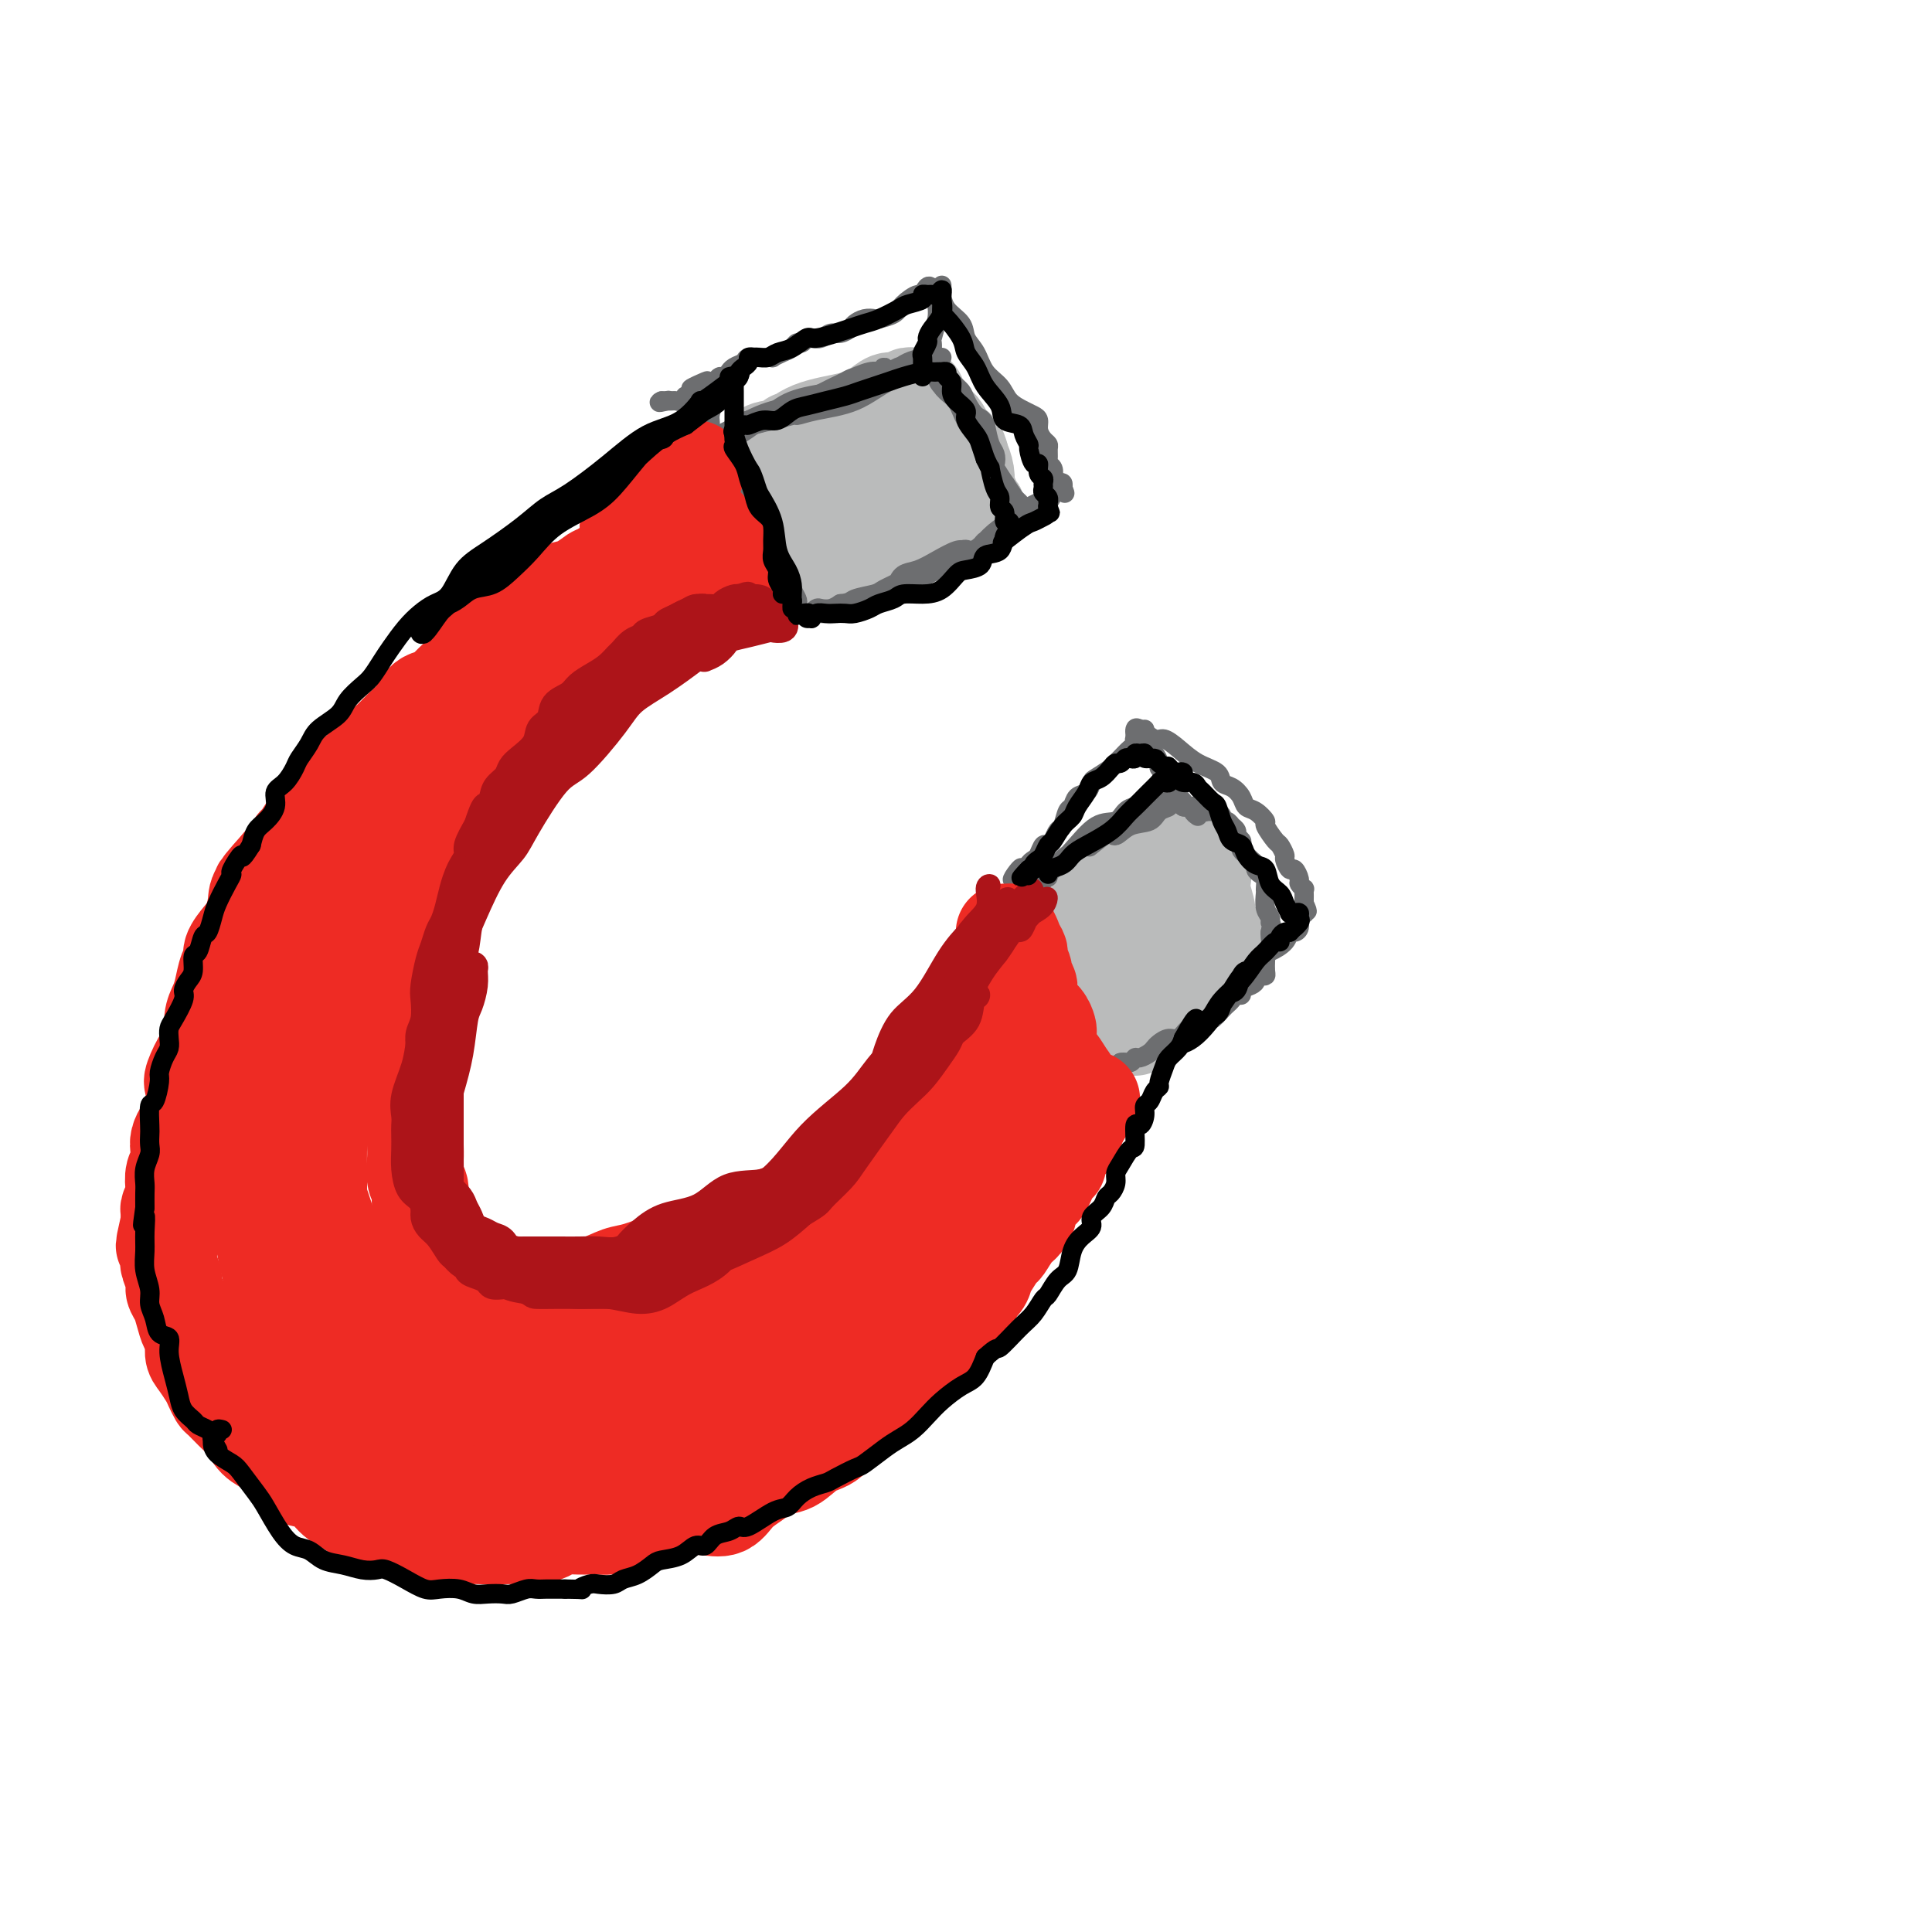 <svg viewBox='0 0 400 400' version='1.1' xmlns='http://www.w3.org/2000/svg' xmlns:xlink='http://www.w3.org/1999/xlink'><g fill='none' stroke='rgb(186,187,187)' stroke-width='20' stroke-linecap='round' stroke-linejoin='round'><path d='M164,91c0.359,0.005 0.717,0.011 1,0c0.283,-0.011 0.490,-0.037 1,0c0.510,0.037 1.323,0.137 2,0c0.677,-0.137 1.217,-0.510 2,-1c0.783,-0.490 1.808,-1.098 4,-2c2.192,-0.902 5.551,-2.098 8,-3c2.449,-0.902 3.989,-1.511 5,-2c1.011,-0.489 1.494,-0.859 2,-1c0.506,-0.141 1.034,-0.053 1,0c-0.034,0.053 -0.630,0.073 -1,0c-0.370,-0.073 -0.514,-0.238 -1,0c-0.486,0.238 -1.316,0.877 -2,1c-0.684,0.123 -1.224,-0.272 -2,0c-0.776,0.272 -1.787,1.210 -3,2c-1.213,0.790 -2.627,1.431 -5,2c-2.373,0.569 -5.705,1.067 -8,2c-2.295,0.933 -3.553,2.302 -5,3c-1.447,0.698 -3.082,0.725 -4,1c-0.918,0.275 -1.118,0.798 -1,1c0.118,0.202 0.555,0.084 1,0c0.445,-0.084 0.897,-0.132 1,0c0.103,0.132 -0.142,0.446 0,1c0.142,0.554 0.671,1.347 1,2c0.329,0.653 0.459,1.165 1,2c0.541,0.835 1.492,1.994 2,3c0.508,1.006 0.574,1.859 1,3c0.426,1.141 1.213,2.571 2,4'/><path d='M167,109c1.416,2.940 0.958,2.292 1,3c0.042,0.708 0.586,2.774 1,4c0.414,1.226 0.698,1.611 1,2c0.302,0.389 0.621,0.781 1,1c0.379,0.219 0.818,0.266 1,0c0.182,-0.266 0.108,-0.845 0,-1c-0.108,-0.155 -0.250,0.113 0,0c0.250,-0.113 0.892,-0.607 1,-1c0.108,-0.393 -0.317,-0.685 0,-1c0.317,-0.315 1.374,-0.651 2,-1c0.626,-0.349 0.819,-0.709 2,-1c1.181,-0.291 3.351,-0.513 5,-1c1.649,-0.487 2.778,-1.240 4,-2c1.222,-0.760 2.537,-1.527 4,-2c1.463,-0.473 3.074,-0.652 4,-1c0.926,-0.348 1.166,-0.864 2,-1c0.834,-0.136 2.263,0.108 3,0c0.737,-0.108 0.782,-0.568 1,-1c0.218,-0.432 0.609,-0.837 1,-1c0.391,-0.163 0.780,-0.086 1,0c0.220,0.086 0.269,0.179 0,0c-0.269,-0.179 -0.856,-0.631 -1,-1c-0.144,-0.369 0.155,-0.654 0,-1c-0.155,-0.346 -0.763,-0.753 -1,-1c-0.237,-0.247 -0.102,-0.336 0,-1c0.102,-0.664 0.172,-1.904 0,-3c-0.172,-1.096 -0.586,-2.048 -1,-3'/><path d='M199,95c-0.343,-2.365 -1.200,-2.277 -2,-3c-0.800,-0.723 -1.542,-2.257 -2,-3c-0.458,-0.743 -0.631,-0.694 -1,-1c-0.369,-0.306 -0.934,-0.965 -1,-1c-0.066,-0.035 0.367,0.555 0,1c-0.367,0.445 -1.533,0.745 -2,1c-0.467,0.255 -0.234,0.466 -1,1c-0.766,0.534 -2.532,1.390 -4,2c-1.468,0.610 -2.638,0.974 -4,2c-1.362,1.026 -2.917,2.712 -4,4c-1.083,1.288 -1.694,2.176 -2,3c-0.306,0.824 -0.306,1.583 0,2c0.306,0.417 0.919,0.491 2,0c1.081,-0.491 2.628,-1.545 4,-2c1.372,-0.455 2.567,-0.309 4,-1c1.433,-0.691 3.105,-2.219 4,-3c0.895,-0.781 1.015,-0.815 1,-1c-0.015,-0.185 -0.164,-0.523 -1,0c-0.836,0.523 -2.360,1.905 -4,3c-1.640,1.095 -3.395,1.901 -5,3c-1.605,1.099 -3.059,2.490 -4,3c-0.941,0.510 -1.369,0.137 -1,0c0.369,-0.137 1.534,-0.039 2,0c0.466,0.039 0.233,0.020 0,0'/><path d='M240,175c-0.359,-0.096 -0.717,-0.192 -1,0c-0.283,0.192 -0.490,0.673 -1,1c-0.510,0.327 -1.324,0.500 -2,1c-0.676,0.500 -1.213,1.328 -2,2c-0.787,0.672 -1.822,1.189 -3,2c-1.178,0.811 -2.497,1.918 -4,3c-1.503,1.082 -3.188,2.141 -4,3c-0.812,0.859 -0.750,1.520 -1,2c-0.250,0.480 -0.813,0.780 -1,1c-0.187,0.220 0.003,0.359 0,1c-0.003,0.641 -0.199,1.785 0,2c0.199,0.215 0.794,-0.498 1,0c0.206,0.498 0.022,2.206 0,3c-0.022,0.794 0.116,0.673 1,1c0.884,0.327 2.513,1.103 3,2c0.487,0.897 -0.168,1.915 0,3c0.168,1.085 1.158,2.238 2,3c0.842,0.762 1.535,1.132 2,2c0.465,0.868 0.702,2.233 1,3c0.298,0.767 0.657,0.937 1,1c0.343,0.063 0.669,0.018 1,0c0.331,-0.018 0.665,-0.009 1,0'/><path d='M234,211c1.944,3.295 0.306,1.033 0,0c-0.306,-1.033 0.722,-0.839 1,-1c0.278,-0.161 -0.193,-0.679 0,-1c0.193,-0.321 1.048,-0.446 2,-1c0.952,-0.554 1.999,-1.539 3,-2c1.001,-0.461 1.956,-0.399 3,-1c1.044,-0.601 2.177,-1.863 3,-3c0.823,-1.137 1.336,-2.147 2,-3c0.664,-0.853 1.480,-1.548 2,-2c0.520,-0.452 0.743,-0.660 1,-1c0.257,-0.340 0.548,-0.813 1,-1c0.452,-0.187 1.064,-0.088 1,0c-0.064,0.088 -0.806,0.166 -1,0c-0.194,-0.166 0.159,-0.574 0,-1c-0.159,-0.426 -0.831,-0.869 -1,-1c-0.169,-0.131 0.165,0.050 0,0c-0.165,-0.050 -0.828,-0.332 -1,-1c-0.172,-0.668 0.146,-1.723 0,-3c-0.146,-1.277 -0.757,-2.778 -1,-4c-0.243,-1.222 -0.118,-2.167 0,-3c0.118,-0.833 0.229,-1.556 0,-2c-0.229,-0.444 -0.799,-0.610 -1,-1c-0.201,-0.390 -0.032,-1.003 0,-1c0.032,0.003 -0.074,0.623 0,1c0.074,0.377 0.329,0.513 0,1c-0.329,0.487 -1.243,1.326 -2,2c-0.757,0.674 -1.358,1.181 -2,2c-0.642,0.819 -1.326,1.948 -2,3c-0.674,1.052 -1.337,2.026 -2,3'/><path d='M240,190c-1.650,2.157 -1.775,2.049 -2,2c-0.225,-0.049 -0.551,-0.039 -1,0c-0.449,0.039 -1.022,0.105 -1,0c0.022,-0.105 0.640,-0.382 1,-1c0.360,-0.618 0.464,-1.576 1,-2c0.536,-0.424 1.505,-0.313 2,-1c0.495,-0.687 0.516,-2.170 1,-3c0.484,-0.830 1.431,-1.005 2,-1c0.569,0.005 0.762,0.192 1,0c0.238,-0.192 0.522,-0.763 0,0c-0.522,0.763 -1.850,2.859 -3,4c-1.150,1.141 -2.122,1.327 -3,2c-0.878,0.673 -1.663,1.832 -3,3c-1.337,1.168 -3.225,2.346 -4,3c-0.775,0.654 -0.436,0.783 0,1c0.436,0.217 0.967,0.523 2,0c1.033,-0.523 2.566,-1.875 4,-3c1.434,-1.125 2.768,-2.025 4,-3c1.232,-0.975 2.361,-2.027 3,-3c0.639,-0.973 0.788,-1.868 0,-2c-0.788,-0.132 -2.512,0.501 -4,1c-1.488,0.499 -2.739,0.866 -4,2c-1.261,1.134 -2.532,3.036 -3,4c-0.468,0.964 -0.134,0.990 0,1c0.134,0.010 0.067,0.005 0,0'/></g>
<g fill='none' stroke='rgb(109,110,112)' stroke-width='4' stroke-linecap='round' stroke-linejoin='round'><path d='M184,79c0.081,-0.454 0.161,-0.908 0,-1c-0.161,-0.092 -0.565,0.177 -1,0c-0.435,-0.177 -0.901,-0.799 -1,-1c-0.099,-0.201 0.170,0.019 0,0c-0.170,-0.019 -0.780,-0.276 -2,0c-1.220,0.276 -3.050,1.085 -5,2c-1.950,0.915 -4.019,1.934 -6,3c-1.981,1.066 -3.873,2.178 -6,3c-2.127,0.822 -4.488,1.355 -6,2c-1.512,0.645 -2.173,1.401 -3,2c-0.827,0.599 -1.820,1.040 -2,1c-0.180,-0.040 0.452,-0.562 1,-1c0.548,-0.438 1.013,-0.792 2,-1c0.987,-0.208 2.495,-0.268 4,-1c1.505,-0.732 3.006,-2.134 5,-3c1.994,-0.866 4.482,-1.196 7,-2c2.518,-0.804 5.068,-2.082 7,-3c1.932,-0.918 3.248,-1.475 4,-2c0.752,-0.525 0.942,-1.017 1,-1c0.058,0.017 -0.016,0.542 -1,1c-0.984,0.458 -2.880,0.849 -4,1c-1.120,0.151 -1.466,0.061 -3,1c-1.534,0.939 -4.257,2.907 -7,4c-2.743,1.093 -5.505,1.311 -8,2c-2.495,0.689 -4.724,1.850 -7,3c-2.276,1.150 -4.600,2.288 -6,3c-1.400,0.712 -1.877,1.000 -1,1c0.877,0.000 3.108,-0.286 5,-1c1.892,-0.714 3.446,-1.857 5,-3'/><path d='M156,88c2.784,-0.784 5.243,-1.243 8,-2c2.757,-0.757 5.810,-1.810 9,-3c3.190,-1.190 6.516,-2.515 9,-4c2.484,-1.485 4.124,-3.128 6,-4c1.876,-0.872 3.986,-0.973 5,-1c1.014,-0.027 0.932,0.020 1,0c0.068,-0.020 0.285,-0.108 0,0c-0.285,0.108 -1.071,0.413 -2,1c-0.929,0.587 -2.001,1.455 -3,2c-0.999,0.545 -1.923,0.765 -3,1c-1.077,0.235 -2.305,0.484 -4,1c-1.695,0.516 -3.857,1.298 -6,2c-2.143,0.702 -4.266,1.323 -6,2c-1.734,0.677 -3.078,1.412 -4,2c-0.922,0.588 -1.422,1.031 -1,1c0.422,-0.031 1.765,-0.536 4,-1c2.235,-0.464 5.361,-0.885 8,-2c2.639,-1.115 4.791,-2.922 7,-4c2.209,-1.078 4.475,-1.426 6,-2c1.525,-0.574 2.308,-1.374 3,-2c0.692,-0.626 1.291,-1.079 1,-1c-0.291,0.079 -1.473,0.691 -3,1c-1.527,0.309 -3.398,0.314 -5,1c-1.602,0.686 -2.936,2.054 -5,3c-2.064,0.946 -4.857,1.472 -8,2c-3.143,0.528 -6.635,1.059 -9,2c-2.365,0.941 -3.603,2.294 -5,3c-1.397,0.706 -2.952,0.767 -4,1c-1.048,0.233 -1.590,0.640 -2,1c-0.410,0.360 -0.689,0.674 -1,1c-0.311,0.326 -0.656,0.663 -1,1'/><path d='M151,90c-6.453,2.333 -1.586,0.667 0,0c1.586,-0.667 -0.111,-0.334 -1,0c-0.889,0.334 -0.971,0.669 -1,1c-0.029,0.331 -0.005,0.658 0,1c0.005,0.342 -0.011,0.700 0,1c0.011,0.300 0.048,0.544 0,1c-0.048,0.456 -0.179,1.125 0,2c0.179,0.875 0.670,1.956 1,3c0.330,1.044 0.499,2.051 1,3c0.501,0.949 1.335,1.842 2,3c0.665,1.158 1.163,2.583 2,4c0.837,1.417 2.014,2.826 3,4c0.986,1.174 1.782,2.113 2,3c0.218,0.887 -0.140,1.722 0,2c0.140,0.278 0.778,0.000 1,0c0.222,-0.000 0.026,0.278 0,0c-0.026,-0.278 0.116,-1.113 0,-2c-0.116,-0.887 -0.492,-1.826 -1,-3c-0.508,-1.174 -1.149,-2.583 -2,-4c-0.851,-1.417 -1.914,-2.842 -3,-4c-1.086,-1.158 -2.197,-2.048 -3,-3c-0.803,-0.952 -1.298,-1.967 -2,-3c-0.702,-1.033 -1.612,-2.086 -2,-3c-0.388,-0.914 -0.254,-1.690 0,-2c0.254,-0.310 0.627,-0.155 1,0'/><path d='M149,94c-1.522,-3.066 0.172,0.271 1,2c0.828,1.729 0.791,1.852 1,3c0.209,1.148 0.664,3.322 1,5c0.336,1.678 0.552,2.859 1,4c0.448,1.141 1.128,2.243 2,4c0.872,1.757 1.936,4.170 3,6c1.064,1.830 2.128,3.076 3,4c0.872,0.924 1.552,1.526 2,2c0.448,0.474 0.664,0.821 1,1c0.336,0.179 0.791,0.190 1,0c0.209,-0.190 0.173,-0.581 0,-1c-0.173,-0.419 -0.482,-0.868 -1,-2c-0.518,-1.132 -1.246,-2.949 -2,-4c-0.754,-1.051 -1.536,-1.335 -2,-2c-0.464,-0.665 -0.612,-1.710 -1,-2c-0.388,-0.290 -1.016,0.175 -1,1c0.016,0.825 0.676,2.011 1,3c0.324,0.989 0.311,1.782 1,3c0.689,1.218 2.080,2.862 3,4c0.920,1.138 1.370,1.770 2,2c0.630,0.230 1.440,0.058 2,0c0.560,-0.058 0.870,-0.002 1,0c0.130,0.002 0.079,-0.051 0,0c-0.079,0.051 -0.187,0.207 0,0c0.187,-0.207 0.669,-0.777 1,-1c0.331,-0.223 0.512,-0.098 1,0c0.488,0.098 1.282,0.171 2,0c0.718,-0.171 1.359,-0.585 2,-1'/><path d='M174,125c2.157,-0.176 2.050,-0.615 3,-1c0.950,-0.385 2.956,-0.717 4,-1c1.044,-0.283 1.127,-0.518 2,-1c0.873,-0.482 2.537,-1.211 4,-2c1.463,-0.789 2.724,-1.640 4,-2c1.276,-0.360 2.566,-0.231 4,-1c1.434,-0.769 3.013,-2.438 4,-3c0.987,-0.562 1.383,-0.017 2,0c0.617,0.017 1.455,-0.492 2,-1c0.545,-0.508 0.797,-1.013 1,-1c0.203,0.013 0.358,0.545 0,1c-0.358,0.455 -1.229,0.833 -2,1c-0.771,0.167 -1.442,0.124 -2,0c-0.558,-0.124 -1.002,-0.327 -2,0c-0.998,0.327 -2.550,1.185 -4,2c-1.450,0.815 -2.799,1.587 -4,2c-1.201,0.413 -2.254,0.469 -3,1c-0.746,0.531 -1.186,1.538 -1,2c0.186,0.462 0.997,0.378 2,0c1.003,-0.378 2.199,-1.049 4,-2c1.801,-0.951 4.206,-2.182 6,-3c1.794,-0.818 2.977,-1.223 4,-2c1.023,-0.777 1.886,-1.925 3,-3c1.114,-1.075 2.478,-2.078 4,-3c1.522,-0.922 3.202,-1.763 4,-2c0.798,-0.237 0.715,0.128 1,0c0.285,-0.128 0.939,-0.751 1,-1c0.061,-0.249 -0.469,-0.125 -1,0'/><path d='M214,105c3.163,-2.163 0.070,-0.571 -1,0c-1.070,0.571 -0.117,0.122 0,0c0.117,-0.122 -0.602,0.082 -1,0c-0.398,-0.082 -0.474,-0.451 -1,-1c-0.526,-0.549 -1.502,-1.280 -2,-2c-0.498,-0.720 -0.518,-1.430 -1,-2c-0.482,-0.570 -1.427,-1.001 -2,-2c-0.573,-0.999 -0.773,-2.566 -1,-4c-0.227,-1.434 -0.479,-2.736 -1,-4c-0.521,-1.264 -1.310,-2.489 -2,-3c-0.690,-0.511 -1.280,-0.308 -2,-1c-0.720,-0.692 -1.570,-2.279 -2,-3c-0.430,-0.721 -0.441,-0.576 -1,-1c-0.559,-0.424 -1.667,-1.418 -2,-2c-0.333,-0.582 0.108,-0.753 0,-1c-0.108,-0.247 -0.765,-0.569 -1,-1c-0.235,-0.431 -0.048,-0.969 0,-1c0.048,-0.031 -0.043,0.445 0,1c0.043,0.555 0.221,1.188 1,2c0.779,0.812 2.159,1.804 3,3c0.841,1.196 1.143,2.595 2,4c0.857,1.405 2.269,2.815 3,4c0.731,1.185 0.781,2.145 1,3c0.219,0.855 0.606,1.605 1,2c0.394,0.395 0.796,0.436 1,0c0.204,-0.436 0.209,-1.348 0,-2c-0.209,-0.652 -0.631,-1.043 -1,-2c-0.369,-0.957 -0.684,-2.478 -1,-4'/><path d='M204,88c-0.651,-1.535 -1.278,-1.373 -2,-2c-0.722,-0.627 -1.540,-2.043 -2,-3c-0.460,-0.957 -0.562,-1.456 -1,-2c-0.438,-0.544 -1.211,-1.132 -2,-2c-0.789,-0.868 -1.594,-2.014 -2,-2c-0.406,0.014 -0.413,1.190 0,2c0.413,0.810 1.247,1.253 2,2c0.753,0.747 1.427,1.796 2,3c0.573,1.204 1.046,2.563 2,4c0.954,1.437 2.389,2.951 3,4c0.611,1.049 0.399,1.632 1,3c0.601,1.368 2.017,3.519 3,5c0.983,1.481 1.535,2.291 2,3c0.465,0.709 0.843,1.318 1,2c0.157,0.682 0.095,1.437 0,2c-0.095,0.563 -0.221,0.934 0,1c0.221,0.066 0.790,-0.175 1,0c0.210,0.175 0.060,0.764 0,1c-0.060,0.236 -0.030,0.118 0,0'/><path d='M236,167c-0.233,-0.052 -0.466,-0.104 -1,0c-0.534,0.104 -1.369,0.364 -2,1c-0.631,0.636 -1.059,1.647 -2,2c-0.941,0.353 -2.396,0.047 -4,1c-1.604,0.953 -3.358,3.166 -5,5c-1.642,1.834 -3.170,3.289 -4,4c-0.830,0.711 -0.960,0.678 -1,1c-0.040,0.322 0.010,0.998 0,1c-0.010,0.002 -0.082,-0.670 0,-1c0.082,-0.330 0.316,-0.317 1,-1c0.684,-0.683 1.817,-2.062 3,-3c1.183,-0.938 2.415,-1.434 3,-2c0.585,-0.566 0.524,-1.201 2,-2c1.476,-0.799 4.488,-1.760 5,-2c0.512,-0.240 -1.475,0.243 -3,1c-1.525,0.757 -2.588,1.789 -4,3c-1.412,1.211 -3.173,2.602 -5,4c-1.827,1.398 -3.721,2.803 -5,4c-1.279,1.197 -1.944,2.184 -3,3c-1.056,0.816 -2.505,1.459 -3,2c-0.495,0.541 -0.038,0.981 0,1c0.038,0.019 -0.343,-0.382 0,-1c0.343,-0.618 1.412,-1.454 2,-2c0.588,-0.546 0.697,-0.801 1,-1c0.303,-0.199 0.801,-0.343 1,0c0.199,0.343 0.100,1.171 0,2'/><path d='M212,187c0.554,-0.007 -0.060,0.476 0,1c0.060,0.524 0.794,1.087 1,2c0.206,0.913 -0.117,2.174 0,3c0.117,0.826 0.675,1.217 1,2c0.325,0.783 0.416,1.956 1,3c0.584,1.044 1.662,1.957 2,3c0.338,1.043 -0.064,2.216 0,3c0.064,0.784 0.595,1.180 1,2c0.405,0.820 0.683,2.065 1,3c0.317,0.935 0.673,1.561 1,2c0.327,0.439 0.627,0.693 1,1c0.373,0.307 0.821,0.669 1,1c0.179,0.331 0.089,0.631 0,1c-0.089,0.369 -0.178,0.805 0,1c0.178,0.195 0.622,0.147 1,0c0.378,-0.147 0.690,-0.393 1,0c0.310,0.393 0.618,1.426 1,2c0.382,0.574 0.838,0.689 1,1c0.162,0.311 0.028,0.818 0,1c-0.028,0.182 0.048,0.037 0,0c-0.048,-0.037 -0.220,0.032 0,0c0.220,-0.032 0.832,-0.167 1,0c0.168,0.167 -0.109,0.634 0,1c0.109,0.366 0.604,0.630 1,1c0.396,0.370 0.694,0.846 1,1c0.306,0.154 0.621,-0.014 1,0c0.379,0.014 0.823,0.210 1,0c0.177,-0.210 0.086,-0.826 0,-1c-0.086,-0.174 -0.167,0.093 0,0c0.167,-0.093 0.584,-0.547 1,-1'/><path d='M232,220c0.865,-0.245 1.527,0.141 2,0c0.473,-0.141 0.756,-0.811 1,-1c0.244,-0.189 0.450,0.103 1,0c0.550,-0.103 1.446,-0.600 2,-1c0.554,-0.400 0.767,-0.702 1,-1c0.233,-0.298 0.485,-0.590 1,-1c0.515,-0.410 1.294,-0.937 2,-1c0.706,-0.063 1.340,0.339 2,0c0.660,-0.339 1.346,-1.418 2,-2c0.654,-0.582 1.274,-0.667 2,-1c0.726,-0.333 1.557,-0.915 2,-1c0.443,-0.085 0.500,0.327 1,0c0.500,-0.327 1.445,-1.393 2,-2c0.555,-0.607 0.721,-0.754 1,-1c0.279,-0.246 0.670,-0.591 1,-1c0.330,-0.409 0.600,-0.883 1,-1c0.400,-0.117 0.929,0.123 1,0c0.071,-0.123 -0.318,-0.607 0,-1c0.318,-0.393 1.343,-0.693 2,-1c0.657,-0.307 0.947,-0.620 1,-1c0.053,-0.380 -0.129,-0.827 0,-1c0.129,-0.173 0.571,-0.074 1,0c0.429,0.074 0.846,0.122 1,0c0.154,-0.122 0.045,-0.413 0,-1c-0.045,-0.587 -0.026,-1.470 0,-2c0.026,-0.530 0.059,-0.705 0,-1c-0.059,-0.295 -0.212,-0.708 0,-1c0.212,-0.292 0.788,-0.463 1,-1c0.212,-0.537 0.061,-1.439 0,-2c-0.061,-0.561 -0.030,-0.780 0,-1'/><path d='M263,193c0.448,-1.959 0.067,-1.858 0,-2c-0.067,-0.142 0.179,-0.528 0,-1c-0.179,-0.472 -0.783,-1.029 -1,-2c-0.217,-0.971 -0.048,-2.354 0,-3c0.048,-0.646 -0.025,-0.554 0,-1c0.025,-0.446 0.147,-1.429 0,-2c-0.147,-0.571 -0.564,-0.730 -1,-1c-0.436,-0.270 -0.891,-0.650 -1,-1c-0.109,-0.350 0.128,-0.671 0,-1c-0.128,-0.329 -0.622,-0.665 -1,-1c-0.378,-0.335 -0.641,-0.667 -1,-1c-0.359,-0.333 -0.813,-0.666 -1,-1c-0.187,-0.334 -0.107,-0.668 0,-1c0.107,-0.332 0.240,-0.662 0,-1c-0.240,-0.338 -0.851,-0.683 -1,-1c-0.149,-0.317 0.166,-0.606 0,-1c-0.166,-0.394 -0.814,-0.893 -1,-1c-0.186,-0.107 0.091,0.178 0,0c-0.091,-0.178 -0.549,-0.818 -1,-1c-0.451,-0.182 -0.894,0.095 -1,0c-0.106,-0.095 0.127,-0.560 0,-1c-0.127,-0.440 -0.612,-0.854 -1,-1c-0.388,-0.146 -0.678,-0.025 -1,0c-0.322,0.025 -0.677,-0.046 -1,0c-0.323,0.046 -0.614,0.208 -1,0c-0.386,-0.208 -0.866,-0.788 -1,-1c-0.134,-0.212 0.079,-0.057 0,0c-0.079,0.057 -0.451,0.016 -1,0c-0.549,-0.016 -1.274,-0.008 -2,0'/><path d='M245,167c-1.614,-0.848 -0.648,-0.968 -1,-1c-0.352,-0.032 -2.020,0.023 -3,0c-0.980,-0.023 -1.272,-0.123 -2,0c-0.728,0.123 -1.892,0.469 -3,1c-1.108,0.531 -2.160,1.245 -3,2c-0.840,0.755 -1.469,1.549 -2,2c-0.531,0.451 -0.964,0.559 -1,1c-0.036,0.441 0.324,1.215 1,1c0.676,-0.215 1.667,-1.419 3,-2c1.333,-0.581 3.007,-0.538 4,-1c0.993,-0.462 1.306,-1.429 2,-2c0.694,-0.571 1.768,-0.744 2,-1c0.232,-0.256 -0.380,-0.593 -2,0c-1.620,0.593 -4.249,2.118 -6,3c-1.751,0.882 -2.625,1.122 -4,2c-1.375,0.878 -3.250,2.394 -4,3c-0.750,0.606 -0.375,0.303 0,0'/><path d='M195,74c-0.309,0.391 -0.619,0.783 -1,1c-0.381,0.217 -0.834,0.261 -1,0c-0.166,-0.261 -0.046,-0.827 0,-1c0.046,-0.173 0.016,0.046 0,0c-0.016,-0.046 -0.018,-0.358 0,-1c0.018,-0.642 0.057,-1.616 0,-2c-0.057,-0.384 -0.212,-0.178 0,-1c0.212,-0.822 0.789,-2.670 1,-4c0.211,-1.330 0.056,-2.141 0,-3c-0.056,-0.859 -0.014,-1.764 0,-2c0.014,-0.236 0.001,0.199 0,0c-0.001,-0.199 0.010,-1.033 0,-1c-0.010,0.033 -0.041,0.932 0,1c0.041,0.068 0.155,-0.695 0,-1c-0.155,-0.305 -0.577,-0.153 -1,0'/><path d='M193,60c-0.745,-1.914 -1.608,0.300 -2,1c-0.392,0.700 -0.314,-0.113 -1,0c-0.686,0.113 -2.137,1.154 -3,2c-0.863,0.846 -1.138,1.498 -2,2c-0.862,0.502 -2.310,0.855 -3,1c-0.690,0.145 -0.622,0.081 -1,0c-0.378,-0.081 -1.204,-0.180 -2,0c-0.796,0.180 -1.564,0.641 -2,1c-0.436,0.359 -0.540,0.618 -1,1c-0.460,0.382 -1.275,0.886 -2,1c-0.725,0.114 -1.360,-0.162 -2,0c-0.640,0.162 -1.285,0.760 -2,1c-0.715,0.240 -1.500,0.120 -2,0c-0.500,-0.120 -0.714,-0.240 -1,0c-0.286,0.240 -0.645,0.839 -1,1c-0.355,0.161 -0.707,-0.114 -1,0c-0.293,0.114 -0.528,0.619 -1,1c-0.472,0.381 -1.181,0.637 -2,1c-0.819,0.363 -1.748,0.832 -2,1c-0.252,0.168 0.175,0.034 0,0c-0.175,-0.034 -0.951,0.034 -2,0c-1.049,-0.034 -2.371,-0.168 -3,0c-0.629,0.168 -0.564,0.637 -1,1c-0.436,0.363 -1.374,0.618 -2,1c-0.626,0.382 -0.941,0.891 -1,1c-0.059,0.109 0.139,-0.181 0,0c-0.139,0.181 -0.615,0.832 -1,1c-0.385,0.168 -0.681,-0.147 -1,0c-0.319,0.147 -0.663,0.756 -1,1c-0.337,0.244 -0.669,0.122 -1,0'/><path d='M147,79c-7.289,2.890 -2.513,0.616 -1,0c1.513,-0.616 -0.239,0.427 -1,1c-0.761,0.573 -0.533,0.675 -1,1c-0.467,0.325 -1.631,0.872 -2,1c-0.369,0.128 0.056,-0.162 0,0c-0.056,0.162 -0.593,0.775 -1,1c-0.407,0.225 -0.684,0.060 -1,0c-0.316,-0.060 -0.672,-0.016 -1,0c-0.328,0.016 -0.627,0.004 -1,0c-0.373,-0.004 -0.821,-0.001 -1,0c-0.179,0.001 -0.090,0.001 0,0'/><path d='M137,83c-1.333,0.622 0.333,0.178 1,0c0.667,-0.178 0.333,-0.089 0,0'/><path d='M147,92c-0.420,0.510 -0.841,1.020 -1,1c-0.159,-0.020 -0.058,-0.571 0,-1c0.058,-0.429 0.071,-0.738 0,-1c-0.071,-0.262 -0.227,-0.478 0,-1c0.227,-0.522 0.835,-1.349 1,-2c0.165,-0.651 -0.113,-1.127 0,-2c0.113,-0.873 0.619,-2.144 1,-3c0.381,-0.856 0.638,-1.298 1,-2c0.362,-0.702 0.829,-1.662 1,-2c0.171,-0.338 0.046,-0.052 0,0c-0.046,0.052 -0.012,-0.130 0,0c0.012,0.130 0.003,0.574 0,1c-0.003,0.426 -0.001,0.836 0,1c0.001,0.164 0.000,0.082 0,0'/><path d='M195,60c-0.002,-0.525 -0.004,-1.050 0,-1c0.004,0.050 0.013,0.674 0,1c-0.013,0.326 -0.050,0.354 0,1c0.050,0.646 0.186,1.909 1,3c0.814,1.091 2.305,2.010 3,3c0.695,0.990 0.594,2.050 1,3c0.406,0.950 1.320,1.788 2,3c0.680,1.212 1.127,2.797 2,4c0.873,1.203 2.171,2.023 3,3c0.829,0.977 1.188,2.110 2,3c0.812,0.890 2.077,1.538 3,2c0.923,0.462 1.505,0.740 2,1c0.495,0.260 0.903,0.502 1,1c0.097,0.498 -0.117,1.250 0,2c0.117,0.750 0.566,1.496 1,2c0.434,0.504 0.852,0.764 1,1c0.148,0.236 0.026,0.448 0,1c-0.026,0.552 0.045,1.444 0,2c-0.045,0.556 -0.205,0.776 0,1c0.205,0.224 0.777,0.452 1,1c0.223,0.548 0.099,1.418 0,2c-0.099,0.582 -0.171,0.878 0,1c0.171,0.122 0.584,0.071 1,0c0.416,-0.071 0.833,-0.163 1,0c0.167,0.163 0.083,0.582 0,1'/><path d='M220,101c0.819,2.176 0.366,0.615 0,0c-0.366,-0.615 -0.645,-0.284 -1,0c-0.355,0.284 -0.786,0.519 -1,1c-0.214,0.481 -0.211,1.206 -1,2c-0.789,0.794 -2.368,1.655 -3,2c-0.632,0.345 -0.316,0.172 0,0'/><path d='M248,169c-0.444,-0.311 -0.888,-0.622 -1,-1c-0.112,-0.378 0.110,-0.822 0,-1c-0.110,-0.178 -0.550,-0.089 -1,0c-0.450,0.089 -0.909,0.179 -1,0c-0.091,-0.179 0.187,-0.625 0,-1c-0.187,-0.375 -0.838,-0.678 -1,-1c-0.162,-0.322 0.164,-0.664 0,-1c-0.164,-0.336 -0.818,-0.668 -1,-1c-0.182,-0.332 0.110,-0.665 0,-1c-0.110,-0.335 -0.621,-0.671 -1,-1c-0.379,-0.329 -0.628,-0.652 -1,-1c-0.372,-0.348 -0.869,-0.723 -1,-1c-0.131,-0.277 0.105,-0.456 0,-1c-0.105,-0.544 -0.550,-1.451 -1,-2c-0.450,-0.549 -0.905,-0.738 -1,-1c-0.095,-0.262 0.171,-0.596 0,-1c-0.171,-0.404 -0.778,-0.876 -1,-1c-0.222,-0.124 -0.060,0.101 0,0c0.060,-0.101 0.016,-0.527 0,-1c-0.016,-0.473 -0.005,-0.992 0,-1c0.005,-0.008 0.002,0.496 0,1'/><path d='M237,152c-1.865,-2.389 -1.028,0.137 -1,1c0.028,0.863 -0.752,0.063 -1,0c-0.248,-0.063 0.038,0.612 0,1c-0.038,0.388 -0.399,0.489 -1,1c-0.601,0.511 -1.443,1.431 -2,2c-0.557,0.569 -0.831,0.786 -1,1c-0.169,0.214 -0.234,0.423 -1,1c-0.766,0.577 -2.233,1.521 -3,2c-0.767,0.479 -0.836,0.493 -1,1c-0.164,0.507 -0.425,1.505 -1,2c-0.575,0.495 -1.463,0.485 -2,1c-0.537,0.515 -0.721,1.556 -1,2c-0.279,0.444 -0.652,0.291 -1,1c-0.348,0.709 -0.671,2.279 -1,3c-0.329,0.721 -0.666,0.592 -1,1c-0.334,0.408 -0.667,1.352 -1,2c-0.333,0.648 -0.668,0.999 -1,1c-0.332,0.001 -0.663,-0.350 -1,0c-0.337,0.350 -0.682,1.400 -1,2c-0.318,0.600 -0.611,0.748 -1,1c-0.389,0.252 -0.874,0.606 -1,1c-0.126,0.394 0.107,0.827 0,1c-0.107,0.173 -0.553,0.087 -1,0'/><path d='M212,180c-4.110,4.284 -1.886,0.994 -1,0c0.886,-0.994 0.434,0.308 0,1c-0.434,0.692 -0.848,0.773 -1,1c-0.152,0.227 -0.041,0.600 0,1c0.041,0.400 0.012,0.829 0,1c-0.012,0.171 -0.006,0.086 0,0'/><path d='M235,152c-0.034,-0.359 -0.067,-0.718 0,-1c0.067,-0.282 0.236,-0.486 1,0c0.764,0.486 2.124,1.663 3,2c0.876,0.337 1.266,-0.166 2,0c0.734,0.166 1.810,0.999 3,2c1.190,1.001 2.494,2.169 4,3c1.506,0.831 3.215,1.326 4,2c0.785,0.674 0.647,1.527 1,2c0.353,0.473 1.199,0.565 2,1c0.801,0.435 1.558,1.214 2,2c0.442,0.786 0.570,1.580 1,2c0.430,0.420 1.161,0.464 2,1c0.839,0.536 1.784,1.562 2,2c0.216,0.438 -0.297,0.287 0,1c0.297,0.713 1.403,2.290 2,3c0.597,0.710 0.684,0.553 1,1c0.316,0.447 0.859,1.500 1,2c0.141,0.500 -0.121,0.448 0,1c0.121,0.552 0.625,1.707 1,2c0.375,0.293 0.622,-0.276 1,0c0.378,0.276 0.886,1.397 1,2c0.114,0.603 -0.166,0.686 0,1c0.166,0.314 0.776,0.858 1,1c0.224,0.142 0.060,-0.116 0,0c-0.060,0.116 -0.016,0.608 0,1c0.016,0.392 0.005,0.683 0,1c-0.005,0.317 -0.002,0.658 0,1'/><path d='M270,187c1.242,2.793 0.348,1.277 0,1c-0.348,-0.277 -0.149,0.686 0,1c0.149,0.314 0.247,-0.023 0,0c-0.247,0.023 -0.838,0.404 -1,1c-0.162,0.596 0.105,1.407 0,2c-0.105,0.593 -0.581,0.970 -1,1c-0.419,0.030 -0.781,-0.286 -1,0c-0.219,0.286 -0.293,1.173 -1,2c-0.707,0.827 -2.045,1.593 -3,2c-0.955,0.407 -1.526,0.456 -2,1c-0.474,0.544 -0.850,1.584 -1,2c-0.150,0.416 -0.075,0.208 0,0'/></g>
<g fill='none' stroke='rgb(238,43,36)' stroke-width='20' stroke-linecap='round' stroke-linejoin='round'><path d='M144,97c0.112,0.448 0.224,0.895 0,1c-0.224,0.105 -0.783,-0.133 -1,0c-0.217,0.133 -0.091,0.635 0,1c0.091,0.365 0.148,0.592 0,1c-0.148,0.408 -0.502,0.995 -1,1c-0.498,0.005 -1.141,-0.573 -2,0c-0.859,0.573 -1.933,2.297 -3,3c-1.067,0.703 -2.125,0.386 -3,1c-0.875,0.614 -1.566,2.159 -2,3c-0.434,0.841 -0.610,0.978 -1,1c-0.390,0.022 -0.995,-0.070 -1,0c-0.005,0.070 0.589,0.303 1,0c0.411,-0.303 0.639,-1.143 1,-2c0.361,-0.857 0.855,-1.733 1,-2c0.145,-0.267 -0.057,0.074 0,0c0.057,-0.074 0.374,-0.564 1,-1c0.626,-0.436 1.560,-0.817 2,-1c0.440,-0.183 0.386,-0.167 1,0c0.614,0.167 1.894,0.484 3,1c1.106,0.516 2.037,1.230 3,2c0.963,0.770 1.959,1.596 3,3c1.041,1.404 2.126,3.386 3,5c0.874,1.614 1.538,2.861 2,4c0.462,1.139 0.722,2.171 1,3c0.278,0.829 0.575,1.454 1,2c0.425,0.546 0.979,1.013 1,1c0.021,-0.013 -0.489,-0.507 -1,-1'/><path d='M153,123c1.069,2.320 -1.259,-0.381 -2,-2c-0.741,-1.619 0.104,-2.158 0,-3c-0.104,-0.842 -1.156,-1.989 -2,-3c-0.844,-1.011 -1.478,-1.885 -2,-3c-0.522,-1.115 -0.932,-2.470 -1,-3c-0.068,-0.530 0.207,-0.237 1,1c0.793,1.237 2.106,3.416 3,5c0.894,1.584 1.371,2.572 2,4c0.629,1.428 1.410,3.296 2,4c0.590,0.704 0.990,0.244 1,0c0.010,-0.244 -0.369,-0.274 -1,-1c-0.631,-0.726 -1.515,-2.150 -2,-3c-0.485,-0.850 -0.572,-1.128 -1,-2c-0.428,-0.872 -1.198,-2.339 -2,-3c-0.802,-0.661 -1.636,-0.517 -2,-1c-0.364,-0.483 -0.259,-1.594 -1,-2c-0.741,-0.406 -2.327,-0.109 -3,0c-0.673,0.109 -0.431,0.030 -1,0c-0.569,-0.030 -1.949,-0.010 -3,0c-1.051,0.010 -1.772,0.009 -2,0c-0.228,-0.009 0.038,-0.026 0,0c-0.038,0.026 -0.382,0.097 -1,0c-0.618,-0.097 -1.512,-0.360 -2,0c-0.488,0.360 -0.570,1.342 -1,2c-0.430,0.658 -1.208,0.991 -2,1c-0.792,0.009 -1.598,-0.305 -2,0c-0.402,0.305 -0.401,1.230 -1,2c-0.599,0.770 -1.800,1.385 -3,2'/><path d='M125,118c-2.016,1.202 -1.555,0.707 -2,1c-0.445,0.293 -1.795,1.374 -3,2c-1.205,0.626 -2.266,0.797 -3,1c-0.734,0.203 -1.140,0.439 -2,1c-0.860,0.561 -2.174,1.448 -3,2c-0.826,0.552 -1.164,0.769 -2,1c-0.836,0.231 -2.168,0.474 -3,1c-0.832,0.526 -1.162,1.333 -2,2c-0.838,0.667 -2.182,1.193 -3,2c-0.818,0.807 -1.110,1.894 -2,3c-0.890,1.106 -2.378,2.231 -3,3c-0.622,0.769 -0.379,1.183 -1,2c-0.621,0.817 -2.105,2.038 -3,3c-0.895,0.962 -1.202,1.665 -2,2c-0.798,0.335 -2.086,0.301 -3,1c-0.914,0.699 -1.453,2.133 -2,3c-0.547,0.867 -1.102,1.169 -2,2c-0.898,0.831 -2.140,2.190 -3,3c-0.860,0.810 -1.337,1.071 -2,2c-0.663,0.929 -1.511,2.527 -2,3c-0.489,0.473 -0.620,-0.179 -1,0c-0.380,0.179 -1.008,1.189 -2,2c-0.992,0.811 -2.349,1.423 -3,2c-0.651,0.577 -0.598,1.118 -1,2c-0.402,0.882 -1.260,2.105 -2,3c-0.740,0.895 -1.363,1.461 -2,2c-0.637,0.539 -1.287,1.050 -2,2c-0.713,0.950 -1.490,2.337 -2,3c-0.510,0.663 -0.753,0.602 -1,1c-0.247,0.398 -0.499,1.257 -1,2c-0.501,0.743 -1.250,1.372 -2,2'/><path d='M58,179c-7.152,8.018 -3.032,4.062 -2,3c1.032,-1.062 -1.024,0.769 -2,2c-0.976,1.231 -0.874,1.863 -1,3c-0.126,1.137 -0.482,2.778 -1,4c-0.518,1.222 -1.200,2.025 -2,3c-0.800,0.975 -1.720,2.123 -2,3c-0.280,0.877 0.079,1.483 0,2c-0.079,0.517 -0.594,0.945 -1,2c-0.406,1.055 -0.701,2.739 -1,4c-0.299,1.261 -0.601,2.101 -1,3c-0.399,0.899 -0.893,1.859 -1,3c-0.107,1.141 0.174,2.463 0,3c-0.174,0.537 -0.803,0.288 -1,1c-0.197,0.712 0.039,2.385 0,3c-0.039,0.615 -0.354,0.171 -1,1c-0.646,0.829 -1.622,2.929 -2,4c-0.378,1.071 -0.157,1.112 0,2c0.157,0.888 0.248,2.622 0,4c-0.248,1.378 -0.837,2.398 -1,3c-0.163,0.602 0.101,0.784 0,1c-0.101,0.216 -0.567,0.465 -1,1c-0.433,0.535 -0.834,1.354 -1,2c-0.166,0.646 -0.096,1.117 0,2c0.096,0.883 0.218,2.177 0,3c-0.218,0.823 -0.776,1.175 -1,2c-0.224,0.825 -0.112,2.122 0,3c0.112,0.878 0.226,1.339 0,2c-0.226,0.661 -0.792,1.524 -1,2c-0.208,0.476 -0.060,0.565 0,1c0.060,0.435 0.030,1.218 0,2'/><path d='M35,253c-2.016,8.911 -0.555,3.189 0,2c0.555,-1.189 0.204,2.156 0,4c-0.204,1.844 -0.262,2.187 0,3c0.262,0.813 0.843,2.094 1,3c0.157,0.906 -0.112,1.435 0,2c0.112,0.565 0.604,1.167 1,2c0.396,0.833 0.697,1.899 1,3c0.303,1.101 0.610,2.238 1,3c0.390,0.762 0.864,1.148 1,2c0.136,0.852 -0.065,2.169 0,3c0.065,0.831 0.397,1.176 1,2c0.603,0.824 1.478,2.126 2,3c0.522,0.874 0.692,1.321 1,2c0.308,0.679 0.753,1.589 1,2c0.247,0.411 0.297,0.323 1,1c0.703,0.677 2.061,2.121 3,3c0.939,0.879 1.459,1.194 2,2c0.541,0.806 1.102,2.104 2,3c0.898,0.896 2.134,1.390 3,2c0.866,0.610 1.361,1.336 2,2c0.639,0.664 1.420,1.266 2,2c0.580,0.734 0.958,1.600 2,2c1.042,0.400 2.747,0.336 4,1c1.253,0.664 2.053,2.058 3,3c0.947,0.942 2.041,1.432 3,2c0.959,0.568 1.782,1.214 3,2c1.218,0.786 2.832,1.713 4,2c1.168,0.287 1.890,-0.068 3,0c1.110,0.068 2.606,0.557 4,1c1.394,0.443 2.684,0.841 4,1c1.316,0.159 2.658,0.080 4,0'/><path d='M94,318c2.874,0.310 2.558,0.084 3,0c0.442,-0.084 1.641,-0.025 3,0c1.359,0.025 2.876,0.017 4,0c1.124,-0.017 1.853,-0.043 3,0c1.147,0.043 2.710,0.155 4,0c1.290,-0.155 2.306,-0.577 3,-1c0.694,-0.423 1.064,-0.847 2,-1c0.936,-0.153 2.437,-0.033 4,0c1.563,0.033 3.187,-0.019 4,0c0.813,0.019 0.814,0.110 2,0c1.186,-0.110 3.555,-0.423 5,-1c1.445,-0.577 1.966,-1.420 3,-2c1.034,-0.580 2.583,-0.896 4,-1c1.417,-0.104 2.704,0.005 4,0c1.296,-0.005 2.600,-0.124 4,0c1.400,0.124 2.895,0.491 4,0c1.105,-0.491 1.821,-1.841 3,-3c1.179,-1.159 2.822,-2.129 4,-3c1.178,-0.871 1.890,-1.645 3,-2c1.110,-0.355 2.618,-0.293 4,-1c1.382,-0.707 2.639,-2.183 4,-3c1.361,-0.817 2.828,-0.974 4,-2c1.172,-1.026 2.050,-2.922 3,-4c0.950,-1.078 1.973,-1.339 3,-2c1.027,-0.661 2.057,-1.724 3,-3c0.943,-1.276 1.798,-2.767 3,-4c1.202,-1.233 2.750,-2.209 4,-3c1.250,-0.791 2.201,-1.398 3,-2c0.799,-0.602 1.446,-1.201 2,-2c0.554,-0.799 1.015,-1.800 2,-3c0.985,-1.200 2.492,-2.600 4,-4'/><path d='M199,271c4.523,-4.762 2.329,-3.168 2,-3c-0.329,0.168 1.206,-1.091 2,-2c0.794,-0.909 0.845,-1.469 1,-2c0.155,-0.531 0.412,-1.034 1,-2c0.588,-0.966 1.506,-2.395 2,-3c0.494,-0.605 0.562,-0.385 1,-1c0.438,-0.615 1.245,-2.066 2,-3c0.755,-0.934 1.459,-1.350 2,-2c0.541,-0.650 0.918,-1.536 1,-2c0.082,-0.464 -0.133,-0.508 0,-1c0.133,-0.492 0.613,-1.431 1,-2c0.387,-0.569 0.682,-0.769 1,-1c0.318,-0.231 0.660,-0.492 1,-1c0.340,-0.508 0.679,-1.262 1,-2c0.321,-0.738 0.625,-1.459 1,-2c0.375,-0.541 0.821,-0.903 1,-1c0.179,-0.097 0.090,0.072 0,0c-0.090,-0.072 -0.182,-0.386 0,-1c0.182,-0.614 0.636,-1.527 1,-2c0.364,-0.473 0.637,-0.504 1,-1c0.363,-0.496 0.815,-1.456 1,-2c0.185,-0.544 0.101,-0.671 0,-1c-0.101,-0.329 -0.221,-0.859 0,-1c0.221,-0.141 0.781,0.106 1,0c0.219,-0.106 0.097,-0.567 0,-1c-0.097,-0.433 -0.171,-0.838 0,-1c0.171,-0.162 0.585,-0.081 1,0'/><path d='M224,231c3.911,-6.358 1.190,-2.255 0,-1c-1.190,1.255 -0.847,-0.340 -1,-1c-0.153,-0.660 -0.800,-0.384 -1,-1c-0.200,-0.616 0.048,-2.122 0,-3c-0.048,-0.878 -0.391,-1.128 -1,-2c-0.609,-0.872 -1.483,-2.365 -2,-3c-0.517,-0.635 -0.676,-0.411 -1,-1c-0.324,-0.589 -0.811,-1.992 -1,-3c-0.189,-1.008 -0.079,-1.622 0,-2c0.079,-0.378 0.126,-0.520 0,-1c-0.126,-0.480 -0.425,-1.298 -1,-2c-0.575,-0.702 -1.426,-1.286 -2,-2c-0.574,-0.714 -0.871,-1.556 -1,-2c-0.129,-0.444 -0.091,-0.490 0,-1c0.091,-0.510 0.234,-1.485 0,-2c-0.234,-0.515 -0.847,-0.572 -1,-1c-0.153,-0.428 0.152,-1.228 0,-2c-0.152,-0.772 -0.762,-1.516 -1,-2c-0.238,-0.484 -0.102,-0.707 0,-1c0.102,-0.293 0.172,-0.655 0,-1c-0.172,-0.345 -0.586,-0.672 -1,-1'/><path d='M210,196c-2.101,-5.597 -0.353,-2.088 0,-1c0.353,1.088 -0.690,-0.245 -1,-1c-0.310,-0.755 0.113,-0.932 0,-1c-0.113,-0.068 -0.761,-0.026 -1,0c-0.239,0.026 -0.068,0.034 0,0c0.068,-0.034 0.033,-0.112 0,0c-0.033,0.112 -0.065,0.414 0,1c0.065,0.586 0.228,1.455 0,2c-0.228,0.545 -0.845,0.767 -1,1c-0.155,0.233 0.152,0.478 0,1c-0.152,0.522 -0.762,1.322 -1,2c-0.238,0.678 -0.102,1.235 0,2c0.102,0.765 0.172,1.738 0,3c-0.172,1.262 -0.585,2.813 -1,4c-0.415,1.187 -0.832,2.011 -1,3c-0.168,0.989 -0.086,2.144 0,3c0.086,0.856 0.177,1.412 0,2c-0.177,0.588 -0.622,1.207 -1,2c-0.378,0.793 -0.689,1.759 -1,3c-0.311,1.241 -0.622,2.755 -1,4c-0.378,1.245 -0.822,2.220 -1,3c-0.178,0.780 -0.089,1.367 0,2c0.089,0.633 0.179,1.314 0,2c-0.179,0.686 -0.625,1.377 -1,2c-0.375,0.623 -0.679,1.178 -1,2c-0.321,0.822 -0.661,1.911 -1,3'/><path d='M197,240c-1.813,7.628 -0.346,3.198 0,2c0.346,-1.198 -0.429,0.838 -1,2c-0.571,1.162 -0.937,1.452 -1,2c-0.063,0.548 0.179,1.356 0,2c-0.179,0.644 -0.777,1.124 -1,2c-0.223,0.876 -0.069,2.147 0,3c0.069,0.853 0.053,1.287 0,1c-0.053,-0.287 -0.142,-1.296 0,-2c0.142,-0.704 0.514,-1.102 1,-2c0.486,-0.898 1.086,-2.296 2,-4c0.914,-1.704 2.144,-3.715 3,-6c0.856,-2.285 1.340,-4.844 2,-7c0.660,-2.156 1.497,-3.907 2,-5c0.503,-1.093 0.671,-1.526 1,-2c0.329,-0.474 0.818,-0.988 1,-1c0.182,-0.012 0.058,0.477 0,1c-0.058,0.523 -0.051,1.079 0,2c0.051,0.921 0.145,2.207 0,3c-0.145,0.793 -0.530,1.092 -1,3c-0.470,1.908 -1.027,5.425 -2,8c-0.973,2.575 -2.364,4.208 -3,6c-0.636,1.792 -0.518,3.741 -1,5c-0.482,1.259 -1.566,1.826 -2,2c-0.434,0.174 -0.219,-0.046 0,-1c0.219,-0.954 0.444,-2.641 1,-4c0.556,-1.359 1.445,-2.388 2,-4c0.555,-1.612 0.778,-3.806 1,-6'/><path d='M201,240c0.723,-3.137 0.531,-3.480 1,-6c0.469,-2.520 1.601,-7.218 2,-10c0.399,-2.782 0.066,-3.649 0,-5c-0.066,-1.351 0.136,-3.186 0,-4c-0.136,-0.814 -0.611,-0.608 -1,-1c-0.389,-0.392 -0.692,-1.382 -1,-2c-0.308,-0.618 -0.622,-0.864 -1,-1c-0.378,-0.136 -0.821,-0.162 -1,0c-0.179,0.162 -0.093,0.513 0,1c0.093,0.487 0.193,1.112 0,2c-0.193,0.888 -0.681,2.040 -1,3c-0.319,0.960 -0.471,1.728 -1,3c-0.529,1.272 -1.436,3.048 -2,5c-0.564,1.952 -0.784,4.080 -1,6c-0.216,1.920 -0.428,3.633 -1,5c-0.572,1.367 -1.503,2.386 -2,4c-0.497,1.614 -0.560,3.821 -1,5c-0.440,1.179 -1.259,1.331 -2,2c-0.741,0.669 -1.406,1.855 -2,3c-0.594,1.145 -1.118,2.250 -2,3c-0.882,0.750 -2.123,1.145 -3,2c-0.877,0.855 -1.390,2.169 -2,3c-0.610,0.831 -1.318,1.179 -2,2c-0.682,0.821 -1.340,2.114 -2,3c-0.660,0.886 -1.324,1.363 -2,2c-0.676,0.637 -1.363,1.433 -2,2c-0.637,0.567 -1.222,0.905 -2,1c-0.778,0.095 -1.748,-0.051 -2,0c-0.252,0.051 0.214,0.300 0,1c-0.214,0.700 -1.107,1.850 -2,3'/><path d='M166,272c-4.272,4.521 -2.453,2.325 -2,2c0.453,-0.325 -0.459,1.223 -1,2c-0.541,0.777 -0.712,0.783 -1,1c-0.288,0.217 -0.692,0.646 -1,1c-0.308,0.354 -0.520,0.632 -1,1c-0.480,0.368 -1.230,0.827 -2,1c-0.770,0.173 -1.561,0.062 -2,0c-0.439,-0.062 -0.526,-0.073 -1,0c-0.474,0.073 -1.333,0.231 -2,0c-0.667,-0.231 -1.140,-0.850 -2,-1c-0.860,-0.150 -2.106,0.170 -3,0c-0.894,-0.170 -1.437,-0.830 -2,-1c-0.563,-0.170 -1.147,0.151 -2,0c-0.853,-0.151 -1.976,-0.773 -3,-1c-1.024,-0.227 -1.951,-0.060 -3,0c-1.049,0.060 -2.221,0.013 -3,0c-0.779,-0.013 -1.167,0.009 -2,0c-0.833,-0.009 -2.113,-0.048 -3,0c-0.887,0.048 -1.381,0.181 -2,0c-0.619,-0.181 -1.363,-0.678 -2,-1c-0.637,-0.322 -1.168,-0.469 -2,-1c-0.832,-0.531 -1.965,-1.447 -3,-2c-1.035,-0.553 -1.971,-0.744 -3,-1c-1.029,-0.256 -2.151,-0.575 -3,-1c-0.849,-0.425 -1.425,-0.954 -2,-1c-0.575,-0.046 -1.150,0.391 -2,0c-0.850,-0.391 -1.973,-1.610 -3,-2c-1.027,-0.390 -1.956,0.050 -3,0c-1.044,-0.050 -2.204,-0.590 -3,-1c-0.796,-0.410 -1.227,-0.688 -2,-1c-0.773,-0.312 -1.886,-0.656 -3,-1'/><path d='M97,265c-4.604,-2.125 -1.614,-1.939 -1,-2c0.614,-0.061 -1.148,-0.369 -2,-1c-0.852,-0.631 -0.793,-1.585 -1,-2c-0.207,-0.415 -0.681,-0.290 -1,-1c-0.319,-0.710 -0.482,-2.254 -1,-3c-0.518,-0.746 -1.392,-0.693 -2,-1c-0.608,-0.307 -0.951,-0.972 -1,-2c-0.049,-1.028 0.197,-2.418 0,-3c-0.197,-0.582 -0.837,-0.356 -1,-1c-0.163,-0.644 0.153,-2.158 0,-3c-0.153,-0.842 -0.773,-1.012 -1,-2c-0.227,-0.988 -0.061,-2.796 0,-4c0.061,-1.204 0.016,-1.806 0,-3c-0.016,-1.194 -0.004,-2.981 0,-4c0.004,-1.019 0.000,-1.271 0,-2c-0.000,-0.729 0.004,-1.936 0,-3c-0.004,-1.064 -0.015,-1.985 0,-3c0.015,-1.015 0.057,-2.123 0,-3c-0.057,-0.877 -0.211,-1.521 0,-3c0.211,-1.479 0.789,-3.791 1,-5c0.211,-1.209 0.056,-1.313 0,-2c-0.056,-0.687 -0.012,-1.956 0,-3c0.012,-1.044 -0.008,-1.864 0,-3c0.008,-1.136 0.044,-2.590 0,-4c-0.044,-1.410 -0.166,-2.777 0,-4c0.166,-1.223 0.622,-2.302 1,-3c0.378,-0.698 0.679,-1.016 1,-2c0.321,-0.984 0.663,-2.635 1,-4c0.337,-1.365 0.668,-2.444 1,-4c0.332,-1.556 0.666,-3.587 1,-5c0.334,-1.413 0.667,-2.206 1,-3'/><path d='M93,177c1.270,-3.679 1.444,-2.376 2,-3c0.556,-0.624 1.494,-3.176 2,-5c0.506,-1.824 0.579,-2.919 1,-4c0.421,-1.081 1.190,-2.147 2,-3c0.810,-0.853 1.662,-1.495 2,-2c0.338,-0.505 0.160,-0.875 1,-2c0.840,-1.125 2.696,-3.004 4,-4c1.304,-0.996 2.057,-1.109 3,-2c0.943,-0.891 2.077,-2.560 3,-4c0.923,-1.440 1.637,-2.650 2,-3c0.363,-0.350 0.376,0.161 1,0c0.624,-0.161 1.858,-0.994 3,-2c1.142,-1.006 2.190,-2.184 3,-3c0.810,-0.816 1.382,-1.269 2,-2c0.618,-0.731 1.283,-1.739 2,-2c0.717,-0.261 1.486,0.226 2,0c0.514,-0.226 0.771,-1.164 1,-2c0.229,-0.836 0.428,-1.568 1,-2c0.572,-0.432 1.515,-0.564 2,-1c0.485,-0.436 0.511,-1.177 1,-2c0.489,-0.823 1.442,-1.727 2,-2c0.558,-0.273 0.721,0.084 1,0c0.279,-0.084 0.673,-0.610 1,-1c0.327,-0.390 0.588,-0.643 1,-1c0.412,-0.357 0.975,-0.816 1,-1c0.025,-0.184 -0.487,-0.092 -1,0'/><path d='M138,124c5.745,-5.627 1.107,-0.695 -1,1c-2.107,1.695 -1.682,0.152 -2,0c-0.318,-0.152 -1.380,1.085 -3,2c-1.620,0.915 -3.799,1.506 -6,3c-2.201,1.494 -4.426,3.892 -7,6c-2.574,2.108 -5.498,3.927 -8,6c-2.502,2.073 -4.583,4.400 -7,7c-2.417,2.600 -5.172,5.472 -7,8c-1.828,2.528 -2.730,4.711 -4,7c-1.270,2.289 -2.908,4.685 -4,7c-1.092,2.315 -1.637,4.550 -3,7c-1.363,2.450 -3.544,5.117 -5,8c-1.456,2.883 -2.186,5.984 -3,9c-0.814,3.016 -1.710,5.948 -3,9c-1.290,3.052 -2.972,6.224 -4,9c-1.028,2.776 -1.403,5.155 -2,8c-0.597,2.845 -1.418,6.155 -2,9c-0.582,2.845 -0.926,5.226 -1,8c-0.074,2.774 0.120,5.943 0,8c-0.120,2.057 -0.555,3.002 0,5c0.555,1.998 2.100,5.049 3,8c0.900,2.951 1.156,5.803 2,8c0.844,2.197 2.277,3.741 3,5c0.723,1.259 0.736,2.235 1,3c0.264,0.765 0.779,1.321 1,2c0.221,0.679 0.148,1.482 0,2c-0.148,0.518 -0.371,0.752 -1,0c-0.629,-0.752 -1.663,-2.490 -3,-5c-1.337,-2.510 -2.975,-5.791 -4,-8c-1.025,-2.209 -1.436,-3.345 -2,-7c-0.564,-3.655 -1.282,-9.827 -2,-16'/><path d='M64,243c-0.448,-6.409 0.434,-10.933 2,-16c1.566,-5.067 3.818,-10.677 6,-16c2.182,-5.323 4.296,-10.357 6,-15c1.704,-4.643 3.000,-8.894 4,-12c1.000,-3.106 1.706,-5.067 2,-6c0.294,-0.933 0.178,-0.838 0,-1c-0.178,-0.162 -0.417,-0.582 -1,-1c-0.583,-0.418 -1.509,-0.836 -2,-1c-0.491,-0.164 -0.548,-0.075 -1,0c-0.452,0.075 -1.300,0.135 -2,1c-0.700,0.865 -1.254,2.536 -2,4c-0.746,1.464 -1.684,2.720 -3,5c-1.316,2.280 -3.008,5.584 -5,10c-1.992,4.416 -4.283,9.944 -6,15c-1.717,5.056 -2.860,9.639 -4,14c-1.140,4.361 -2.279,8.499 -3,13c-0.721,4.501 -1.025,9.363 -1,13c0.025,3.637 0.379,6.048 1,9c0.621,2.952 1.511,6.446 2,9c0.489,2.554 0.579,4.168 1,6c0.421,1.832 1.175,3.882 2,5c0.825,1.118 1.723,1.303 2,1c0.277,-0.303 -0.066,-1.093 -1,-3c-0.934,-1.907 -2.461,-4.930 -3,-7c-0.539,-2.070 -0.092,-3.186 -1,-7c-0.908,-3.814 -3.171,-10.326 -4,-16c-0.829,-5.674 -0.222,-10.511 0,-14c0.222,-3.489 0.060,-5.632 0,-7c-0.060,-1.368 -0.017,-1.962 0,-2c0.017,-0.038 0.009,0.481 0,1'/><path d='M53,225c-0.008,-2.364 -0.027,2.726 0,6c0.027,3.274 0.099,4.732 0,7c-0.099,2.268 -0.369,5.347 0,9c0.369,3.653 1.377,7.880 2,11c0.623,3.120 0.861,5.132 2,8c1.139,2.868 3.178,6.591 5,10c1.822,3.409 3.428,6.502 5,9c1.572,2.498 3.109,4.399 5,7c1.891,2.601 4.134,5.902 6,8c1.866,2.098 3.354,2.994 6,4c2.646,1.006 6.451,2.121 9,3c2.549,0.879 3.842,1.523 6,2c2.158,0.477 5.181,0.787 7,1c1.819,0.213 2.434,0.329 3,0c0.566,-0.329 1.084,-1.102 1,-2c-0.084,-0.898 -0.769,-1.920 -2,-3c-1.231,-1.080 -3.007,-2.218 -5,-4c-1.993,-1.782 -4.203,-4.208 -7,-7c-2.797,-2.792 -6.180,-5.949 -9,-9c-2.820,-3.051 -5.075,-5.998 -7,-9c-1.925,-3.002 -3.519,-6.061 -5,-8c-1.481,-1.939 -2.850,-2.757 -4,-5c-1.150,-2.243 -2.081,-5.911 -3,-9c-0.919,-3.089 -1.828,-5.600 -2,-6c-0.172,-0.400 0.391,1.309 1,3c0.609,1.691 1.263,3.362 2,6c0.737,2.638 1.558,6.243 3,9c1.442,2.757 3.503,4.665 6,8c2.497,3.335 5.428,8.096 8,11c2.572,2.904 4.786,3.952 7,5'/><path d='M93,290c5.102,5.410 7.357,6.933 10,8c2.643,1.067 5.676,1.676 8,2c2.324,0.324 3.941,0.361 6,0c2.059,-0.361 4.561,-1.122 6,-2c1.439,-0.878 1.816,-1.875 2,-3c0.184,-1.125 0.173,-2.380 0,-4c-0.173,-1.620 -0.510,-3.606 -2,-5c-1.490,-1.394 -4.133,-2.197 -6,-3c-1.867,-0.803 -2.959,-1.607 -5,-2c-2.041,-0.393 -5.031,-0.374 -7,0c-1.969,0.374 -2.918,1.103 -3,2c-0.082,0.897 0.704,1.962 2,3c1.296,1.038 3.104,2.049 5,3c1.896,0.951 3.882,1.841 7,2c3.118,0.159 7.369,-0.415 12,-1c4.631,-0.585 9.642,-1.182 14,-2c4.358,-0.818 8.063,-1.857 12,-3c3.937,-1.143 8.105,-2.390 12,-4c3.895,-1.610 7.517,-3.584 11,-6c3.483,-2.416 6.828,-5.275 10,-7c3.172,-1.725 6.171,-2.317 8,-3c1.829,-0.683 2.487,-1.457 3,-2c0.513,-0.543 0.881,-0.856 1,-1c0.119,-0.144 -0.012,-0.120 -1,0c-0.988,0.120 -2.833,0.334 -5,1c-2.167,0.666 -4.658,1.782 -7,3c-2.342,1.218 -4.536,2.536 -7,4c-2.464,1.464 -5.196,3.073 -8,5c-2.804,1.927 -5.678,4.173 -8,6c-2.322,1.827 -4.092,3.236 -5,4c-0.908,0.764 -0.954,0.882 -1,1'/><path d='M157,286c-4.029,2.934 0.400,0.270 3,-1c2.600,-1.270 3.373,-1.145 5,-2c1.627,-0.855 4.109,-2.690 6,-4c1.891,-1.310 3.191,-2.097 6,-4c2.809,-1.903 7.127,-4.924 10,-7c2.873,-2.076 4.300,-3.207 4,-3c-0.300,0.207 -2.329,1.753 -4,3c-1.671,1.247 -2.986,2.194 -5,4c-2.014,1.806 -4.729,4.470 -8,7c-3.271,2.530 -7.099,4.927 -11,7c-3.901,2.073 -7.877,3.821 -12,6c-4.123,2.179 -8.394,4.788 -13,6c-4.606,1.212 -9.547,1.025 -14,1c-4.453,-0.025 -8.418,0.111 -10,0c-1.582,-0.111 -0.780,-0.470 -3,-1c-2.220,-0.530 -7.461,-1.230 -11,-2c-3.539,-0.770 -5.377,-1.611 -7,-2c-1.623,-0.389 -3.030,-0.325 -4,-1c-0.970,-0.675 -1.503,-2.089 -2,-3c-0.497,-0.911 -0.956,-1.320 -1,-2c-0.044,-0.680 0.329,-1.632 1,-2c0.671,-0.368 1.641,-0.151 3,0c1.359,0.151 3.107,0.237 6,1c2.893,0.763 6.930,2.204 11,3c4.070,0.796 8.174,0.947 13,1c4.826,0.053 10.376,0.008 15,0c4.624,-0.008 8.322,0.023 11,0c2.678,-0.023 4.336,-0.099 5,0c0.664,0.099 0.333,0.373 0,1c-0.333,0.627 -0.666,1.608 -2,2c-1.334,0.392 -3.667,0.196 -6,0'/><path d='M143,294c-1.786,0.405 -2.252,-0.081 -6,0c-3.748,0.081 -10.779,0.731 -17,0c-6.221,-0.731 -11.632,-2.842 -17,-4c-5.368,-1.158 -10.692,-1.362 -15,-2c-4.308,-0.638 -7.601,-1.711 -10,-3c-2.399,-1.289 -3.904,-2.793 -5,-4c-1.096,-1.207 -1.782,-2.115 -2,-3c-0.218,-0.885 0.034,-1.747 0,-2c-0.034,-0.253 -0.354,0.103 0,0c0.354,-0.103 1.380,-0.664 3,0c1.620,0.664 3.833,2.553 6,4c2.167,1.447 4.289,2.451 8,3c3.711,0.549 9.011,0.644 14,1c4.989,0.356 9.665,0.972 14,1c4.335,0.028 8.328,-0.533 12,-1c3.672,-0.467 7.022,-0.840 10,-1c2.978,-0.160 5.583,-0.107 8,0c2.417,0.107 4.646,0.269 7,0c2.354,-0.269 4.835,-0.970 7,-2c2.165,-1.030 4.015,-2.388 6,-4c1.985,-1.612 4.105,-3.476 6,-5c1.895,-1.524 3.566,-2.707 5,-4c1.434,-1.293 2.630,-2.697 4,-4c1.370,-1.303 2.913,-2.506 4,-4c1.087,-1.494 1.718,-3.279 3,-5c1.282,-1.721 3.215,-3.379 5,-5c1.785,-1.621 3.423,-3.205 5,-5c1.577,-1.795 3.093,-3.801 4,-6c0.907,-2.199 1.206,-4.592 2,-6c0.794,-1.408 2.084,-1.831 3,-3c0.916,-1.169 1.458,-3.085 2,-5'/><path d='M209,225c4.206,-5.858 2.719,-3.001 2,-2c-0.719,1.001 -0.672,0.148 -1,0c-0.328,-0.148 -1.031,0.411 -2,1c-0.969,0.589 -2.203,1.209 -3,2c-0.797,0.791 -1.156,1.752 -2,2c-0.844,0.248 -2.174,-0.216 -3,0c-0.826,0.216 -1.147,1.114 -2,2c-0.853,0.886 -2.238,1.761 -4,3c-1.762,1.239 -3.901,2.843 -6,5c-2.099,2.157 -4.160,4.866 -6,7c-1.840,2.134 -3.460,3.693 -5,5c-1.540,1.307 -2.999,2.361 -5,4c-2.001,1.639 -4.542,3.863 -7,6c-2.458,2.137 -4.832,4.185 -7,6c-2.168,1.815 -4.130,3.395 -7,5c-2.870,1.605 -6.649,3.235 -8,4c-1.351,0.765 -0.275,0.664 -1,1c-0.725,0.336 -3.250,1.110 -6,2c-2.750,0.890 -5.726,1.896 -8,2c-2.274,0.104 -3.845,-0.694 -6,-1c-2.155,-0.306 -4.893,-0.119 -7,0c-2.107,0.119 -3.583,0.171 -5,0c-1.417,-0.171 -2.774,-0.563 -4,-1c-1.226,-0.437 -2.319,-0.917 -3,-1c-0.681,-0.083 -0.950,0.231 -1,0c-0.050,-0.231 0.119,-1.006 0,-1c-0.119,0.006 -0.526,0.793 0,1c0.526,0.207 1.983,-0.165 4,0c2.017,0.165 4.592,0.869 7,1c2.408,0.131 4.648,-0.311 8,-1c3.352,-0.689 7.815,-1.625 12,-3c4.185,-1.375 8.093,-3.187 12,-5'/><path d='M145,269c5.492,-1.788 7.220,-2.256 10,-3c2.780,-0.744 6.610,-1.762 9,-3c2.390,-1.238 3.341,-2.696 5,-4c1.659,-1.304 4.027,-2.456 6,-4c1.973,-1.544 3.551,-3.482 5,-5c1.449,-1.518 2.768,-2.618 4,-4c1.232,-1.382 2.379,-3.048 4,-5c1.621,-1.952 3.718,-4.190 5,-6c1.282,-1.810 1.748,-3.194 3,-5c1.252,-1.806 3.291,-4.036 4,-6c0.709,-1.964 0.088,-3.664 0,-5c-0.088,-1.336 0.355,-2.310 1,-3c0.645,-0.690 1.490,-1.096 2,-2c0.510,-0.904 0.685,-2.308 1,-3c0.315,-0.692 0.771,-0.674 1,-1c0.229,-0.326 0.232,-0.998 0,-1c-0.232,-0.002 -0.700,0.665 -1,1c-0.300,0.335 -0.431,0.339 -1,1c-0.569,0.661 -1.577,1.979 -2,3c-0.423,1.021 -0.260,1.744 -1,3c-0.740,1.256 -2.383,3.046 -4,5c-1.617,1.954 -3.207,4.073 -5,6c-1.793,1.927 -3.790,3.661 -5,5c-1.210,1.339 -1.633,2.284 -3,4c-1.367,1.716 -3.676,4.205 -6,6c-2.324,1.795 -4.662,2.898 -7,4'/><path d='M170,247c-2.869,2.138 -3.543,2.484 -5,3c-1.457,0.516 -3.698,1.203 -6,2c-2.302,0.797 -4.663,1.704 -7,3c-2.337,1.296 -4.648,2.980 -7,4c-2.352,1.020 -4.745,1.377 -7,2c-2.255,0.623 -4.373,1.513 -6,2c-1.627,0.487 -2.764,0.572 -4,1c-1.236,0.428 -2.572,1.201 -5,2c-2.428,0.799 -5.949,1.626 -8,2c-2.051,0.374 -2.632,0.295 -4,0c-1.368,-0.295 -3.524,-0.807 -5,-1c-1.476,-0.193 -2.272,-0.068 -3,0c-0.728,0.068 -1.389,0.077 -2,0c-0.611,-0.077 -1.172,-0.242 -1,0c0.172,0.242 1.076,0.892 2,1c0.924,0.108 1.868,-0.325 3,0c1.132,0.325 2.452,1.407 4,2c1.548,0.593 3.325,0.699 5,1c1.675,0.301 3.248,0.799 5,1c1.752,0.201 3.682,0.104 4,0c0.318,-0.104 -0.976,-0.216 -2,0c-1.024,0.216 -1.778,0.760 -3,1c-1.222,0.240 -2.910,0.178 -5,0c-2.090,-0.178 -4.581,-0.470 -7,-1c-2.419,-0.530 -4.767,-1.296 -7,-2c-2.233,-0.704 -4.352,-1.344 -6,-2c-1.648,-0.656 -2.824,-1.328 -4,-2'/><path d='M89,266c-3.188,-1.352 -2.659,-1.734 -3,-2c-0.341,-0.266 -1.553,-0.418 -2,-1c-0.447,-0.582 -0.128,-1.595 0,-2c0.128,-0.405 0.064,-0.203 0,0'/></g>
<g fill='none' stroke='rgb(173,20,25)' stroke-width='4' stroke-linecap='round' stroke-linejoin='round'><path d='M205,184c0.137,-0.438 0.275,-0.876 0,-1c-0.275,-0.124 -0.962,0.066 -1,1c-0.038,0.934 0.572,2.612 0,4c-0.572,1.388 -2.327,2.485 -4,5c-1.673,2.515 -3.264,6.446 -5,10c-1.736,3.554 -3.618,6.730 -5,9c-1.382,2.270 -2.266,3.633 -3,5c-0.734,1.367 -1.319,2.738 -2,4c-0.681,1.262 -1.457,2.413 -2,3c-0.543,0.587 -0.852,0.608 -1,0c-0.148,-0.608 -0.133,-1.845 0,-3c0.133,-1.155 0.386,-2.229 1,-4c0.614,-1.771 1.591,-4.240 3,-6c1.409,-1.760 3.251,-2.811 5,-5c1.749,-2.189 3.406,-5.515 5,-8c1.594,-2.485 3.126,-4.129 4,-5c0.874,-0.871 1.091,-0.969 1,-1c-0.091,-0.031 -0.491,0.004 -1,1c-0.509,0.996 -1.126,2.954 -2,4c-0.874,1.046 -2.003,1.180 -3,3c-0.997,1.820 -1.861,5.325 -3,8c-1.139,2.675 -2.553,4.519 -4,7c-1.447,2.481 -2.926,5.601 -4,8c-1.074,2.399 -1.744,4.079 -2,5c-0.256,0.921 -0.100,1.082 0,1c0.100,-0.082 0.142,-0.407 0,-1c-0.142,-0.593 -0.469,-1.455 0,-3c0.469,-1.545 1.735,-3.772 3,-6'/><path d='M185,219c1.447,-2.739 3.563,-5.085 5,-7c1.437,-1.915 2.195,-3.399 4,-6c1.805,-2.601 4.657,-6.320 6,-8c1.343,-1.680 1.176,-1.320 1,-1c-0.176,0.320 -0.361,0.601 -1,2c-0.639,1.399 -1.732,3.916 -3,6c-1.268,2.084 -2.711,3.735 -4,6c-1.289,2.265 -2.425,5.142 -4,8c-1.575,2.858 -3.591,5.696 -5,8c-1.409,2.304 -2.213,4.074 -3,5c-0.787,0.926 -1.558,1.007 -2,1c-0.442,-0.007 -0.554,-0.103 0,-1c0.554,-0.897 1.773,-2.594 3,-5c1.227,-2.406 2.460,-5.520 4,-8c1.540,-2.480 3.385,-4.327 5,-6c1.615,-1.673 3.000,-3.171 4,-4c1.000,-0.829 1.616,-0.990 2,-1c0.384,-0.010 0.536,0.132 0,1c-0.536,0.868 -1.759,2.463 -3,4c-1.241,1.537 -2.501,3.016 -4,5c-1.499,1.984 -3.238,4.472 -5,7c-1.762,2.528 -3.546,5.094 -5,7c-1.454,1.906 -2.577,3.152 -3,4c-0.423,0.848 -0.145,1.299 0,1c0.145,-0.299 0.158,-1.348 1,-3c0.842,-1.652 2.514,-3.907 4,-6c1.486,-2.093 2.785,-4.025 4,-6c1.215,-1.975 2.347,-3.993 4,-6c1.653,-2.007 3.826,-4.004 6,-6'/><path d='M196,210c3.740,-4.941 3.590,-4.294 4,-5c0.410,-0.706 1.382,-2.763 2,-4c0.618,-1.237 0.884,-1.652 1,-2c0.116,-0.348 0.081,-0.628 0,-1c-0.081,-0.372 -0.209,-0.834 0,-1c0.209,-0.166 0.756,-0.035 1,0c0.244,0.035 0.186,-0.026 0,0c-0.186,0.026 -0.499,0.139 -1,1c-0.501,0.861 -1.189,2.470 -2,4c-0.811,1.530 -1.745,2.982 -3,5c-1.255,2.018 -2.831,4.603 -5,7c-2.169,2.397 -4.930,4.607 -7,7c-2.070,2.393 -3.449,4.969 -4,6c-0.551,1.031 -0.276,0.515 0,0'/><path d='M197,210c-0.390,0.371 -0.780,0.743 -1,1c-0.220,0.257 -0.272,0.400 0,0c0.272,-0.400 0.866,-1.343 2,-3c1.134,-1.657 2.808,-4.029 4,-6c1.192,-1.971 1.903,-3.540 3,-5c1.097,-1.460 2.580,-2.810 4,-4c1.420,-1.190 2.777,-2.219 4,-3c1.223,-0.781 2.312,-1.314 3,-2c0.688,-0.686 0.974,-1.524 1,-2c0.026,-0.476 -0.210,-0.591 -1,0c-0.790,0.591 -2.135,1.887 -3,3c-0.865,1.113 -1.249,2.044 -2,3c-0.751,0.956 -1.868,1.936 -3,3c-1.132,1.064 -2.280,2.211 -3,3c-0.720,0.789 -1.012,1.221 -1,1c0.012,-0.221 0.330,-1.096 1,-2c0.670,-0.904 1.694,-1.837 3,-3c1.306,-1.163 2.895,-2.555 4,-4c1.105,-1.445 1.728,-2.944 2,-4c0.272,-1.056 0.194,-1.668 0,-2c-0.194,-0.332 -0.502,-0.383 -1,0c-0.498,0.383 -1.185,1.199 -2,2c-0.815,0.801 -1.759,1.588 -3,3c-1.241,1.412 -2.778,3.448 -4,5c-1.222,1.552 -2.129,2.620 -3,4c-0.871,1.380 -1.708,3.071 -2,4c-0.292,0.929 -0.040,1.096 0,1c0.040,-0.096 -0.131,-0.456 0,-1c0.131,-0.544 0.566,-1.272 1,-2'/><path d='M200,200c-1.177,1.733 1.381,-0.935 3,-3c1.619,-2.065 2.299,-3.526 3,-5c0.701,-1.474 1.423,-2.961 2,-4c0.577,-1.039 1.010,-1.631 1,-2c-0.010,-0.369 -0.464,-0.516 -1,0c-0.536,0.516 -1.156,1.695 -2,3c-0.844,1.305 -1.914,2.735 -3,4c-1.086,1.265 -2.190,2.364 -3,4c-0.810,1.636 -1.327,3.808 -3,7c-1.673,3.192 -4.502,7.404 -7,11c-2.498,3.596 -4.663,6.577 -6,9c-1.337,2.423 -1.845,4.289 -3,6c-1.155,1.711 -2.958,3.269 -4,4c-1.042,0.731 -1.325,0.637 -2,1c-0.675,0.363 -1.743,1.183 -2,1c-0.257,-0.183 0.295,-1.368 1,-2c0.705,-0.632 1.561,-0.710 3,-2c1.439,-1.290 3.460,-3.791 5,-6c1.540,-2.209 2.600,-4.127 4,-6c1.400,-1.873 3.140,-3.703 4,-5c0.860,-1.297 0.840,-2.061 1,-2c0.160,0.061 0.499,0.947 0,2c-0.499,1.053 -1.838,2.274 -3,4c-1.162,1.726 -2.148,3.957 -3,6c-0.852,2.043 -1.570,3.898 -3,6c-1.430,2.102 -3.571,4.450 -5,6c-1.429,1.550 -2.146,2.302 -4,4c-1.854,1.698 -4.845,4.342 -7,6c-2.155,1.658 -3.473,2.331 -5,3c-1.527,0.669 -3.264,1.335 -5,2'/><path d='M156,252c-4.902,3.937 -4.156,3.279 -5,3c-0.844,-0.279 -3.276,-0.180 -5,0c-1.724,0.180 -2.738,0.441 -4,1c-1.262,0.559 -2.770,1.414 -4,2c-1.230,0.586 -2.181,0.901 -3,1c-0.819,0.099 -1.507,-0.018 -2,0c-0.493,0.018 -0.791,0.171 -1,0c-0.209,-0.171 -0.331,-0.667 0,-1c0.331,-0.333 1.114,-0.503 2,-1c0.886,-0.497 1.876,-1.320 4,-2c2.124,-0.680 5.381,-1.218 8,-2c2.619,-0.782 4.601,-1.807 7,-3c2.399,-1.193 5.217,-2.554 8,-4c2.783,-1.446 5.533,-2.978 7,-4c1.467,-1.022 1.652,-1.535 3,-3c1.348,-1.465 3.859,-3.883 5,-5c1.141,-1.117 0.911,-0.932 1,-1c0.089,-0.068 0.497,-0.389 0,0c-0.497,0.389 -1.900,1.486 -3,3c-1.100,1.514 -1.897,3.444 -3,5c-1.103,1.556 -2.512,2.739 -4,4c-1.488,1.261 -3.055,2.601 -5,4c-1.945,1.399 -4.268,2.858 -7,4c-2.732,1.142 -5.873,1.966 -9,3c-3.127,1.034 -6.241,2.278 -9,3c-2.759,0.722 -5.162,0.923 -7,1c-1.838,0.077 -3.111,0.031 -4,0c-0.889,-0.031 -1.393,-0.047 -2,0c-0.607,0.047 -1.316,0.156 -1,0c0.316,-0.156 1.658,-0.578 3,-1'/><path d='M126,259c0.698,0.066 0.943,0.730 3,0c2.057,-0.730 5.928,-2.855 9,-4c3.072,-1.145 5.347,-1.310 8,-2c2.653,-0.690 5.684,-1.905 9,-3c3.316,-1.095 6.917,-2.069 9,-3c2.083,-0.931 2.646,-1.820 4,-3c1.354,-1.180 3.497,-2.651 5,-4c1.503,-1.349 2.366,-2.577 3,-3c0.634,-0.423 1.038,-0.041 1,0c-0.038,0.041 -0.519,-0.261 -1,0c-0.481,0.261 -0.964,1.083 -2,2c-1.036,0.917 -2.627,1.928 -4,3c-1.373,1.072 -2.528,2.206 -4,3c-1.472,0.794 -3.260,1.248 -5,2c-1.740,0.752 -3.432,1.802 -6,3c-2.568,1.198 -6.013,2.545 -9,4c-2.987,1.455 -5.515,3.017 -8,4c-2.485,0.983 -4.925,1.388 -7,2c-2.075,0.612 -3.783,1.432 -5,2c-1.217,0.568 -1.943,0.884 -3,1c-1.057,0.116 -2.445,0.033 -3,0c-0.555,-0.033 -0.278,-0.017 0,0'/></g>
<g fill='none' stroke='rgb(173,20,25)' stroke-width='6' stroke-linecap='round' stroke-linejoin='round'><path d='M204,193c0.105,-0.105 0.210,-0.211 0,0c-0.210,0.211 -0.736,0.738 -1,1c-0.264,0.262 -0.268,0.258 -1,2c-0.732,1.742 -2.194,5.228 -4,8c-1.806,2.772 -3.956,4.828 -6,7c-2.044,2.172 -3.981,4.461 -6,7c-2.019,2.539 -4.118,5.329 -6,8c-1.882,2.671 -3.547,5.223 -5,7c-1.453,1.777 -2.695,2.779 -4,4c-1.305,1.221 -2.674,2.661 -4,4c-1.326,1.339 -2.610,2.577 -3,3c-0.390,0.423 0.113,0.030 0,0c-0.113,-0.030 -0.843,0.301 -1,0c-0.157,-0.301 0.260,-1.236 1,-2c0.740,-0.764 1.803,-1.359 3,-3c1.197,-1.641 2.528,-4.328 4,-6c1.472,-1.672 3.085,-2.331 5,-4c1.915,-1.669 4.133,-4.350 6,-7c1.867,-2.650 3.383,-5.271 5,-7c1.617,-1.729 3.335,-2.568 4,-3c0.665,-0.432 0.276,-0.457 0,0c-0.276,0.457 -0.438,1.395 -1,2c-0.562,0.605 -1.524,0.877 -3,2c-1.476,1.123 -3.466,3.097 -5,5c-1.534,1.903 -2.613,3.734 -5,6c-2.387,2.266 -6.084,4.967 -9,8c-2.916,3.033 -5.052,6.398 -8,9c-2.948,2.602 -6.708,4.440 -9,6c-2.292,1.560 -3.117,2.843 -5,4c-1.883,1.157 -4.824,2.188 -7,3c-2.176,0.812 -3.588,1.406 -5,2'/><path d='M134,259c-4.650,2.314 -3.275,0.599 -3,0c0.275,-0.599 -0.549,-0.084 -1,0c-0.451,0.084 -0.529,-0.265 0,-1c0.529,-0.735 1.663,-1.855 3,-3c1.337,-1.145 2.875,-2.314 5,-3c2.125,-0.686 4.835,-0.890 7,-2c2.165,-1.110 3.784,-3.127 6,-4c2.216,-0.873 5.029,-0.601 7,-1c1.971,-0.399 3.101,-1.469 4,-2c0.899,-0.531 1.566,-0.523 2,0c0.434,0.523 0.635,1.561 0,2c-0.635,0.439 -2.105,0.277 -3,1c-0.895,0.723 -1.215,2.329 -2,3c-0.785,0.671 -2.037,0.408 -4,1c-1.963,0.592 -4.639,2.039 -7,3c-2.361,0.961 -4.406,1.434 -7,2c-2.594,0.566 -5.736,1.223 -8,2c-2.264,0.777 -3.649,1.672 -5,2c-1.351,0.328 -2.667,0.088 -4,0c-1.333,-0.088 -2.684,-0.024 -4,0c-1.316,0.024 -2.597,0.006 -4,0c-1.403,-0.006 -2.928,-0.002 -4,0c-1.072,0.002 -1.691,0.002 -2,0c-0.309,-0.002 -0.308,-0.006 -1,0c-0.692,0.006 -2.077,0.022 -3,0c-0.923,-0.022 -1.385,-0.082 -2,0c-0.615,0.082 -1.383,0.307 -2,0c-0.617,-0.307 -1.083,-1.144 -2,-2c-0.917,-0.856 -2.285,-1.730 -3,-2c-0.715,-0.270 -0.776,0.066 -1,0c-0.224,-0.066 -0.612,-0.533 -1,-1'/><path d='M95,254c-1.499,-0.666 -1.745,0.168 -2,0c-0.255,-0.168 -0.517,-1.340 -1,-2c-0.483,-0.660 -1.186,-0.809 -2,-1c-0.814,-0.191 -1.738,-0.423 -2,-1c-0.262,-0.577 0.139,-1.500 0,-2c-0.139,-0.500 -0.818,-0.579 -1,-1c-0.182,-0.421 0.133,-1.184 0,-2c-0.133,-0.816 -0.715,-1.684 -1,-3c-0.285,-1.316 -0.272,-3.079 0,-4c0.272,-0.921 0.805,-0.998 1,-2c0.195,-1.002 0.052,-2.928 0,-4c-0.052,-1.072 -0.014,-1.291 0,-2c0.014,-0.709 0.003,-1.908 0,-3c-0.003,-1.092 0.003,-2.076 0,-3c-0.003,-0.924 -0.015,-1.788 0,-3c0.015,-1.212 0.056,-2.773 0,-4c-0.056,-1.227 -0.208,-2.121 0,-3c0.208,-0.879 0.777,-1.743 1,-3c0.223,-1.257 0.101,-2.907 0,-4c-0.101,-1.093 -0.182,-1.629 0,-3c0.182,-1.371 0.626,-3.577 1,-5c0.374,-1.423 0.678,-2.064 1,-3c0.322,-0.936 0.664,-2.166 1,-3c0.336,-0.834 0.667,-1.273 1,-2c0.333,-0.727 0.668,-1.742 1,-3c0.332,-1.258 0.662,-2.758 1,-4c0.338,-1.242 0.685,-2.225 1,-3c0.315,-0.775 0.600,-1.342 1,-2c0.400,-0.658 0.915,-1.408 1,-2c0.085,-0.592 -0.262,-1.026 0,-2c0.262,-0.974 1.131,-2.487 2,-4'/><path d='M99,171c2.257,-6.965 1.900,-2.878 2,-2c0.100,0.878 0.658,-1.455 1,-3c0.342,-1.545 0.466,-2.303 1,-3c0.534,-0.697 1.476,-1.331 2,-2c0.524,-0.669 0.631,-1.371 1,-2c0.369,-0.629 1.000,-1.183 2,-2c1.000,-0.817 2.369,-1.895 3,-3c0.631,-1.105 0.524,-2.235 1,-3c0.476,-0.765 1.534,-1.164 2,-2c0.466,-0.836 0.341,-2.111 1,-3c0.659,-0.889 2.103,-1.394 3,-2c0.897,-0.606 1.248,-1.313 2,-2c0.752,-0.687 1.906,-1.354 3,-2c1.094,-0.646 2.129,-1.272 3,-2c0.871,-0.728 1.579,-1.557 2,-2c0.421,-0.443 0.554,-0.500 1,-1c0.446,-0.500 1.204,-1.443 2,-2c0.796,-0.557 1.631,-0.726 2,-1c0.369,-0.274 0.274,-0.652 1,-1c0.726,-0.348 2.273,-0.667 3,-1c0.727,-0.333 0.632,-0.682 1,-1c0.368,-0.318 1.198,-0.607 2,-1c0.802,-0.393 1.576,-0.890 2,-1c0.424,-0.110 0.499,0.167 1,0c0.501,-0.167 1.429,-0.780 2,-1c0.571,-0.220 0.787,-0.049 1,0c0.213,0.049 0.425,-0.026 1,0c0.575,0.026 1.515,0.151 2,0c0.485,-0.151 0.515,-0.579 1,-1c0.485,-0.421 1.424,-0.835 2,-1c0.576,-0.165 0.788,-0.083 1,0'/><path d='M153,124c3.101,-1.083 1.355,-0.291 1,0c-0.355,0.291 0.681,0.079 1,0c0.319,-0.079 -0.078,-0.027 0,0c0.078,0.027 0.633,0.029 1,0c0.367,-0.029 0.547,-0.088 1,0c0.453,0.088 1.180,0.322 1,1c-0.180,0.678 -1.267,1.801 -2,2c-0.733,0.199 -1.113,-0.527 -2,0c-0.887,0.527 -2.281,2.306 -4,4c-1.719,1.694 -3.762,3.301 -6,5c-2.238,1.699 -4.672,3.488 -7,5c-2.328,1.512 -4.549,2.747 -6,4c-1.451,1.253 -2.130,2.526 -4,5c-1.870,2.474 -4.929,6.150 -7,8c-2.071,1.850 -3.152,1.875 -5,4c-1.848,2.125 -4.462,6.349 -6,9c-1.538,2.651 -1.998,3.729 -3,5c-1.002,1.271 -2.545,2.734 -4,5c-1.455,2.266 -2.824,5.333 -4,8c-1.176,2.667 -2.161,4.934 -3,7c-0.839,2.066 -1.531,3.932 -2,6c-0.469,2.068 -0.713,4.338 -1,6c-0.287,1.662 -0.616,2.717 -1,4c-0.384,1.283 -0.824,2.795 -1,3c-0.176,0.205 -0.088,-0.898 0,-2'/><path d='M90,213c-0.883,2.759 0.909,-2.343 2,-6c1.091,-3.657 1.480,-5.869 2,-8c0.520,-2.131 1.172,-4.181 2,-7c0.828,-2.819 1.832,-6.406 3,-10c1.168,-3.594 2.499,-7.195 4,-10c1.501,-2.805 3.171,-4.815 5,-7c1.829,-2.185 3.817,-4.545 6,-8c2.183,-3.455 4.560,-8.004 7,-11c2.440,-2.996 4.944,-4.439 7,-6c2.056,-1.561 3.666,-3.241 5,-5c1.334,-1.759 2.392,-3.596 4,-5c1.608,-1.404 3.765,-2.376 5,-3c1.235,-0.624 1.549,-0.902 2,-1c0.451,-0.098 1.038,-0.016 1,0c-0.038,0.016 -0.703,-0.033 -2,1c-1.297,1.033 -3.228,3.149 -5,5c-1.772,1.851 -3.385,3.437 -5,5c-1.615,1.563 -3.232,3.104 -5,5c-1.768,1.896 -3.688,4.147 -6,7c-2.312,2.853 -5.018,6.308 -7,9c-1.982,2.692 -3.242,4.619 -4,6c-0.758,1.381 -1.016,2.214 -1,2c0.016,-0.214 0.305,-1.474 1,-3c0.695,-1.526 1.795,-3.318 3,-5c1.205,-1.682 2.516,-3.255 4,-5c1.484,-1.745 3.140,-3.664 5,-6c1.860,-2.336 3.924,-5.091 6,-7c2.076,-1.909 4.165,-2.974 6,-4c1.835,-1.026 3.418,-2.013 5,-3'/><path d='M140,133c2.464,-1.653 3.123,-2.285 4,-3c0.877,-0.715 1.973,-1.512 3,-2c1.027,-0.488 1.986,-0.668 3,-1c1.014,-0.332 2.081,-0.816 3,-1c0.919,-0.184 1.688,-0.068 2,0c0.312,0.068 0.168,0.089 0,0c-0.168,-0.089 -0.358,-0.288 -1,0c-0.642,0.288 -1.736,1.063 -3,2c-1.264,0.937 -2.698,2.034 -4,3c-1.302,0.966 -2.474,1.799 -4,3c-1.526,1.201 -3.408,2.771 -5,4c-1.592,1.229 -2.893,2.118 -3,2c-0.107,-0.118 0.980,-1.243 2,-2c1.020,-0.757 1.973,-1.145 3,-2c1.027,-0.855 2.127,-2.177 3,-3c0.873,-0.823 1.520,-1.149 3,-2c1.480,-0.851 3.793,-2.228 5,-3c1.207,-0.772 1.307,-0.939 2,-1c0.693,-0.061 1.979,-0.016 3,0c1.021,0.016 1.776,0.004 2,0c0.224,-0.004 -0.084,-0.001 0,0c0.084,0.001 0.559,0.000 1,0c0.441,-0.000 0.850,-0.000 1,0c0.150,0.000 0.043,0.000 0,0c-0.043,-0.000 -0.021,-0.000 0,0'/><path d='M160,127c1.657,-0.147 1.300,-0.014 1,0c-0.300,0.014 -0.544,-0.092 -1,0c-0.456,0.092 -1.125,0.382 -2,1c-0.875,0.618 -1.957,1.563 -3,2c-1.043,0.437 -2.046,0.366 -3,1c-0.954,0.634 -1.858,1.972 -3,3c-1.142,1.028 -2.523,1.747 -3,2c-0.477,0.253 -0.050,0.040 0,0c0.050,-0.040 -0.277,0.092 0,0c0.277,-0.092 1.157,-0.406 2,-1c0.843,-0.594 1.650,-1.466 2,-2c0.350,-0.534 0.245,-0.731 1,-1c0.755,-0.269 2.371,-0.612 4,-1c1.629,-0.388 3.271,-0.822 4,-1c0.729,-0.178 0.547,-0.100 1,0c0.453,0.100 1.543,0.222 2,0c0.457,-0.222 0.283,-0.789 0,-1c-0.283,-0.211 -0.675,-0.066 -1,0c-0.325,0.066 -0.584,0.055 -1,0c-0.416,-0.055 -0.989,-0.153 -2,0c-1.011,0.153 -2.462,0.558 -4,1c-1.538,0.442 -3.165,0.923 -5,2c-1.835,1.077 -3.879,2.752 -6,4c-2.121,1.248 -4.320,2.071 -6,3c-1.680,0.929 -2.840,1.965 -4,3'/><path d='M133,142c-3.410,2.031 -3.934,2.108 -5,3c-1.066,0.892 -2.672,2.597 -4,4c-1.328,1.403 -2.376,2.502 -4,4c-1.624,1.498 -3.824,3.394 -5,5c-1.176,1.606 -1.330,2.922 -2,4c-0.670,1.078 -1.857,1.917 -3,3c-1.143,1.083 -2.241,2.411 -3,4c-0.759,1.589 -1.177,3.438 -2,5c-0.823,1.562 -2.051,2.836 -3,4c-0.949,1.164 -1.620,2.217 -2,3c-0.380,0.783 -0.468,1.296 -1,3c-0.532,1.704 -1.509,4.598 -2,7c-0.491,2.402 -0.498,4.311 -1,6c-0.502,1.689 -1.501,3.157 -2,5c-0.499,1.843 -0.498,4.062 -1,6c-0.502,1.938 -1.508,3.596 -2,5c-0.492,1.404 -0.468,2.552 -1,4c-0.532,1.448 -1.618,3.194 -2,5c-0.382,1.806 -0.061,3.672 0,5c0.061,1.328 -0.139,2.120 0,3c0.139,0.880 0.615,1.850 1,3c0.385,1.150 0.677,2.481 1,4c0.323,1.519 0.678,3.226 1,5c0.322,1.774 0.612,3.614 1,5c0.388,1.386 0.875,2.318 1,3c0.125,0.682 -0.113,1.114 0,2c0.113,0.886 0.577,2.227 1,3c0.423,0.773 0.806,0.977 1,1c0.194,0.023 0.198,-0.136 0,-1c-0.198,-0.864 -0.599,-2.432 -1,-4'/><path d='M94,251c-0.189,-1.303 -0.660,-2.562 -1,-4c-0.340,-1.438 -0.547,-3.057 -1,-5c-0.453,-1.943 -1.152,-4.209 -1,-7c0.152,-2.791 1.155,-6.105 2,-9c0.845,-2.895 1.533,-5.371 2,-8c0.467,-2.629 0.715,-5.412 1,-7c0.285,-1.588 0.608,-1.982 1,-3c0.392,-1.018 0.852,-2.662 1,-4c0.148,-1.338 -0.016,-2.372 0,-3c0.016,-0.628 0.211,-0.850 0,-1c-0.211,-0.150 -0.830,-0.227 -1,0c-0.170,0.227 0.108,0.759 0,1c-0.108,0.241 -0.603,0.190 -1,1c-0.397,0.810 -0.695,2.480 -1,4c-0.305,1.520 -0.618,2.892 -1,4c-0.382,1.108 -0.834,1.954 -1,3c-0.166,1.046 -0.044,2.291 0,4c0.044,1.709 0.012,3.880 0,6c-0.012,2.120 -0.004,4.188 0,6c0.004,1.812 0.003,3.367 0,5c-0.003,1.633 -0.009,3.345 0,5c0.009,1.655 0.031,3.253 0,5c-0.031,1.747 -0.116,3.642 0,5c0.116,1.358 0.433,2.178 1,3c0.567,0.822 1.383,1.644 2,2c0.617,0.356 1.035,0.246 1,1c-0.035,0.754 -0.523,2.373 0,4c0.523,1.627 2.058,3.261 3,4c0.942,0.739 1.292,0.584 2,1c0.708,0.416 1.774,1.405 3,2c1.226,0.595 2.613,0.798 4,1'/><path d='M109,267c1.649,0.845 1.270,0.958 2,1c0.730,0.042 2.568,0.012 4,0c1.432,-0.012 2.456,-0.006 4,0c1.544,0.006 3.607,0.013 5,0c1.393,-0.013 2.117,-0.045 3,0c0.883,0.045 1.927,0.167 3,0c1.073,-0.167 2.177,-0.622 3,-1c0.823,-0.378 1.366,-0.678 2,-1c0.634,-0.322 1.359,-0.667 2,-1c0.641,-0.333 1.197,-0.653 2,-1c0.803,-0.347 1.852,-0.720 3,-1c1.148,-0.280 2.396,-0.468 3,-1c0.604,-0.532 0.563,-1.407 1,-2c0.437,-0.593 1.351,-0.903 2,-1c0.649,-0.097 1.031,0.020 1,0c-0.031,-0.020 -0.477,-0.177 -1,0c-0.523,0.177 -1.125,0.688 -2,1c-0.875,0.312 -2.023,0.425 -3,1c-0.977,0.575 -1.784,1.611 -3,2c-1.216,0.389 -2.841,0.129 -5,0c-2.159,-0.129 -4.851,-0.129 -7,0c-2.149,0.129 -3.755,0.387 -6,0c-2.245,-0.387 -5.129,-1.419 -7,-2c-1.871,-0.581 -2.728,-0.713 -4,-1c-1.272,-0.287 -2.958,-0.731 -4,-1c-1.042,-0.269 -1.441,-0.363 -1,0c0.441,0.363 1.720,1.181 3,2'/><path d='M109,261c0.868,0.824 2.037,1.885 3,3c0.963,1.115 1.720,2.283 3,3c1.280,0.717 3.084,0.982 5,1c1.916,0.018 3.943,-0.210 6,0c2.057,0.210 4.145,0.857 6,1c1.855,0.143 3.477,-0.217 5,-1c1.523,-0.783 2.947,-1.989 5,-3c2.053,-1.011 4.736,-1.827 7,-4c2.264,-2.173 4.109,-5.704 6,-8c1.891,-2.296 3.829,-3.358 5,-4c1.171,-0.642 1.577,-0.863 2,-1c0.423,-0.137 0.865,-0.188 1,0c0.135,0.188 -0.037,0.616 0,1c0.037,0.384 0.283,0.725 0,1c-0.283,0.275 -1.095,0.486 -2,1c-0.905,0.514 -1.904,1.332 -3,2c-1.096,0.668 -2.290,1.188 -4,2c-1.710,0.812 -3.936,1.917 -6,3c-2.064,1.083 -3.965,2.144 -6,3c-2.035,0.856 -4.204,1.508 -6,2c-1.796,0.492 -3.218,0.824 -3,1c0.218,0.176 2.076,0.196 3,0c0.924,-0.196 0.914,-0.607 2,-1c1.086,-0.393 3.269,-0.768 5,-1c1.731,-0.232 3.010,-0.320 5,-1c1.990,-0.680 4.690,-1.952 7,-3c2.310,-1.048 4.232,-1.871 6,-3c1.768,-1.129 3.384,-2.565 5,-4'/><path d='M166,251c3.478,-2.022 3.172,-2.078 4,-3c0.828,-0.922 2.791,-2.711 4,-4c1.209,-1.289 1.663,-2.076 3,-4c1.337,-1.924 3.555,-4.983 5,-7c1.445,-2.017 2.117,-2.992 3,-4c0.883,-1.008 1.976,-2.051 3,-3c1.024,-0.949 1.980,-1.805 3,-3c1.020,-1.195 2.104,-2.729 3,-4c0.896,-1.271 1.603,-2.281 2,-3c0.397,-0.719 0.483,-1.149 1,-2c0.517,-0.851 1.464,-2.123 2,-3c0.536,-0.877 0.662,-1.359 1,-2c0.338,-0.641 0.888,-1.441 1,-2c0.112,-0.559 -0.215,-0.876 0,-1c0.215,-0.124 0.971,-0.054 1,0c0.029,0.054 -0.668,0.092 -1,1c-0.332,0.908 -0.299,2.687 -1,4c-0.701,1.313 -2.135,2.158 -3,3c-0.865,0.842 -1.160,1.679 -2,3c-0.840,1.321 -2.227,3.127 -4,5c-1.773,1.873 -3.934,3.814 -5,5c-1.066,1.186 -1.038,1.617 -1,1c0.038,-0.617 0.086,-2.281 1,-4c0.914,-1.719 2.695,-3.491 4,-5c1.305,-1.509 2.135,-2.753 3,-4c0.865,-1.247 1.765,-2.497 3,-4c1.235,-1.503 2.805,-3.258 4,-5c1.195,-1.742 2.014,-3.469 3,-5c0.986,-1.531 2.139,-2.866 3,-4c0.861,-1.134 1.431,-2.067 2,-3'/><path d='M208,194c4.018,-5.427 3.065,-2.496 3,-2c-0.065,0.496 0.760,-1.443 1,-2c0.240,-0.557 -0.104,0.266 -1,1c-0.896,0.734 -2.342,1.377 -3,2c-0.658,0.623 -0.526,1.226 -1,2c-0.474,0.774 -1.553,1.718 -2,2c-0.447,0.282 -0.264,-0.099 0,0c0.264,0.099 0.607,0.676 1,0c0.393,-0.676 0.836,-2.607 2,-4c1.164,-1.393 3.048,-2.248 4,-3c0.952,-0.752 0.972,-1.402 1,-2c0.028,-0.598 0.063,-1.144 0,-1c-0.063,0.144 -0.225,0.978 -1,2c-0.775,1.022 -2.164,2.234 -3,3c-0.836,0.766 -1.118,1.087 -2,2c-0.882,0.913 -2.364,2.417 -4,5c-1.636,2.583 -3.426,6.245 -5,9c-1.574,2.755 -2.930,4.602 -4,6c-1.070,1.398 -1.853,2.345 -3,4c-1.147,1.655 -2.659,4.016 -4,6c-1.341,1.984 -2.512,3.590 -4,5c-1.488,1.410 -3.292,2.623 -5,4c-1.708,1.377 -3.320,2.918 -5,5c-1.680,2.082 -3.429,4.707 -5,6c-1.571,1.293 -2.965,1.255 -4,2c-1.035,0.745 -1.710,2.272 -3,3c-1.290,0.728 -3.193,0.658 -5,1c-1.807,0.342 -3.516,1.098 -5,2c-1.484,0.902 -2.742,1.951 -4,3'/><path d='M147,255c-3.945,2.317 -3.309,2.608 -4,3c-0.691,0.392 -2.709,0.883 -4,1c-1.291,0.117 -1.854,-0.140 -3,0c-1.146,0.140 -2.877,0.675 -4,1c-1.123,0.325 -1.640,0.438 -3,1c-1.360,0.562 -3.562,1.574 -5,2c-1.438,0.426 -2.112,0.268 -3,0c-0.888,-0.268 -1.989,-0.644 -3,-1c-1.011,-0.356 -1.933,-0.691 -3,-1c-1.067,-0.309 -2.278,-0.594 -3,-1c-0.722,-0.406 -0.956,-0.935 -2,-1c-1.044,-0.065 -2.899,0.334 -4,0c-1.101,-0.334 -1.447,-1.402 -2,-2c-0.553,-0.598 -1.314,-0.727 -2,-1c-0.686,-0.273 -1.296,-0.692 -2,-1c-0.704,-0.308 -1.502,-0.507 -2,-1c-0.498,-0.493 -0.695,-1.282 -1,-2c-0.305,-0.718 -0.716,-1.367 -1,-2c-0.284,-0.633 -0.439,-1.250 -1,-2c-0.561,-0.750 -1.527,-1.632 -2,-2c-0.473,-0.368 -0.453,-0.223 -1,-1c-0.547,-0.777 -1.659,-2.476 -2,-4c-0.341,-1.524 0.091,-2.872 0,-4c-0.091,-1.128 -0.704,-2.037 -1,-3c-0.296,-0.963 -0.273,-1.979 0,-3c0.273,-1.021 0.798,-2.048 1,-3c0.202,-0.952 0.082,-1.830 0,-3c-0.082,-1.170 -0.125,-2.633 0,-4c0.125,-1.367 0.418,-2.637 1,-4c0.582,-1.363 1.452,-2.818 2,-4c0.548,-1.182 0.774,-2.091 1,-3'/><path d='M94,210c0.717,-4.300 0.010,-3.049 0,-3c-0.010,0.049 0.678,-1.104 1,-2c0.322,-0.896 0.279,-1.536 0,-2c-0.279,-0.464 -0.793,-0.752 -1,-1c-0.207,-0.248 -0.107,-0.456 0,-1c0.107,-0.544 0.222,-1.423 0,-2c-0.222,-0.577 -0.781,-0.853 -1,-1c-0.219,-0.147 -0.099,-0.166 0,0c0.099,0.166 0.178,0.515 0,1c-0.178,0.485 -0.611,1.104 -1,2c-0.389,0.896 -0.733,2.068 -1,3c-0.267,0.932 -0.457,1.624 -1,3c-0.543,1.376 -1.438,3.436 -2,5c-0.562,1.564 -0.792,2.632 -1,4c-0.208,1.368 -0.396,3.037 -1,5c-0.604,1.963 -1.626,4.219 -2,6c-0.374,1.781 -0.101,3.088 0,4c0.101,0.912 0.029,1.431 0,2c-0.029,0.569 -0.015,1.188 0,2c0.015,0.812 0.032,1.817 0,3c-0.032,1.183 -0.114,2.543 0,4c0.114,1.457 0.425,3.009 1,4c0.575,0.991 1.414,1.419 2,2c0.586,0.581 0.920,1.315 1,2c0.080,0.685 -0.095,1.322 0,2c0.095,0.678 0.458,1.398 1,2c0.542,0.602 1.261,1.085 2,2c0.739,0.915 1.497,2.261 2,3c0.503,0.739 0.752,0.869 1,1'/><path d='M94,260c2.096,2.571 2.837,1.999 3,2c0.163,0.001 -0.251,0.575 0,1c0.251,0.425 1.166,0.702 2,1c0.834,0.298 1.587,0.616 2,1c0.413,0.384 0.486,0.832 1,1c0.514,0.168 1.470,0.056 2,0c0.530,-0.056 0.633,-0.057 1,0c0.367,0.057 0.996,0.172 1,0c0.004,-0.172 -0.618,-0.631 -1,-1c-0.382,-0.369 -0.524,-0.647 -1,-1c-0.476,-0.353 -1.287,-0.781 -2,-1c-0.713,-0.219 -1.327,-0.231 -2,-1c-0.673,-0.769 -1.403,-2.296 -2,-3c-0.597,-0.704 -1.060,-0.585 -2,-2c-0.940,-1.415 -2.356,-4.362 -3,-6c-0.644,-1.638 -0.516,-1.965 -1,-3c-0.484,-1.035 -1.580,-2.777 -2,-4c-0.420,-1.223 -0.164,-1.927 0,-3c0.164,-1.073 0.236,-2.514 0,-4c-0.236,-1.486 -0.781,-3.015 -1,-4c-0.219,-0.985 -0.111,-1.426 0,-2c0.111,-0.574 0.226,-1.283 0,-2c-0.226,-0.717 -0.794,-1.443 -1,-2c-0.206,-0.557 -0.051,-0.945 0,-2c0.051,-1.055 -0.001,-2.776 0,-4c0.001,-1.224 0.056,-1.952 0,-3c-0.056,-1.048 -0.221,-2.415 0,-3c0.221,-0.585 0.829,-0.388 1,-1c0.171,-0.612 -0.094,-2.032 0,-3c0.094,-0.968 0.547,-1.484 1,-2'/><path d='M90,209c0.017,-6.061 0.060,-3.712 0,-3c-0.060,0.712 -0.223,-0.213 0,-1c0.223,-0.787 0.830,-1.437 1,-2c0.170,-0.563 -0.099,-1.040 0,-2c0.099,-0.960 0.565,-2.402 1,-3c0.435,-0.598 0.837,-0.352 1,-1c0.163,-0.648 0.085,-2.189 0,-3c-0.085,-0.811 -0.177,-0.891 0,-1c0.177,-0.109 0.622,-0.246 1,-1c0.378,-0.754 0.689,-2.123 1,-3c0.311,-0.877 0.622,-1.260 1,-2c0.378,-0.740 0.825,-1.836 1,-3c0.175,-1.164 0.079,-2.394 0,-3c-0.079,-0.606 -0.142,-0.587 0,-1c0.142,-0.413 0.490,-1.256 1,-2c0.510,-0.744 1.183,-1.388 2,-2c0.817,-0.612 1.777,-1.193 2,-2c0.223,-0.807 -0.292,-1.839 0,-3c0.292,-1.161 1.390,-2.451 2,-3c0.610,-0.549 0.730,-0.356 1,-1c0.270,-0.644 0.688,-2.126 1,-3c0.312,-0.874 0.517,-1.141 1,-2c0.483,-0.859 1.243,-2.310 2,-3c0.757,-0.690 1.510,-0.620 2,-1c0.490,-0.380 0.717,-1.210 1,-2c0.283,-0.790 0.622,-1.542 1,-2c0.378,-0.458 0.794,-0.623 1,-1c0.206,-0.377 0.202,-0.965 0,-1c-0.202,-0.035 -0.601,0.482 -1,1'/><path d='M113,153c1.885,-3.259 -0.901,1.093 -2,3c-1.099,1.907 -0.510,1.370 -1,2c-0.490,0.630 -2.058,2.427 -3,4c-0.942,1.573 -1.256,2.921 -2,5c-0.744,2.079 -1.916,4.890 -3,7c-1.084,2.110 -2.081,3.518 -3,5c-0.919,1.482 -1.762,3.036 -2,5c-0.238,1.964 0.128,4.336 0,6c-0.128,1.664 -0.751,2.618 -1,3c-0.249,0.382 -0.125,0.191 0,0'/></g>
<g fill='none' stroke='rgb(0,0,0)' stroke-width='4' stroke-linecap='round' stroke-linejoin='round'><path d='M152,90c0.054,0.804 0.109,1.607 0,2c-0.109,0.393 -0.381,0.374 0,1c0.381,0.626 1.415,1.897 2,3c0.585,1.103 0.721,2.038 1,3c0.279,0.962 0.702,1.952 1,3c0.298,1.048 0.473,2.153 1,3c0.527,0.847 1.408,1.434 2,2c0.592,0.566 0.895,1.110 1,2c0.105,0.890 0.013,2.125 0,3c-0.013,0.875 0.053,1.390 0,2c-0.053,0.610 -0.225,1.316 0,2c0.225,0.684 0.848,1.345 1,2c0.152,0.655 -0.166,1.303 0,2c0.166,0.697 0.815,1.443 1,2c0.185,0.557 -0.094,0.923 0,1c0.094,0.077 0.561,-0.137 1,0c0.439,0.137 0.850,0.623 1,1c0.150,0.377 0.040,0.645 0,1c-0.040,0.355 -0.010,0.798 0,1c0.010,0.202 0.001,0.165 0,0c-0.001,-0.165 0.007,-0.457 0,-1c-0.007,-0.543 -0.028,-1.336 0,-2c0.028,-0.664 0.104,-1.197 0,-2c-0.104,-0.803 -0.389,-1.875 -1,-3c-0.611,-1.125 -1.549,-2.303 -2,-4c-0.451,-1.697 -0.415,-3.913 -1,-6c-0.585,-2.087 -1.793,-4.043 -3,-6'/><path d='M157,102c-1.429,-4.494 -1.500,-4.227 -2,-5c-0.500,-0.773 -1.429,-2.584 -2,-4c-0.571,-1.416 -0.785,-2.436 -1,-3c-0.215,-0.564 -0.431,-0.671 0,-1c0.431,-0.329 1.508,-0.879 2,-1c0.492,-0.121 0.399,0.189 1,0c0.601,-0.189 1.896,-0.877 3,-1c1.104,-0.123 2.018,0.318 3,0c0.982,-0.318 2.034,-1.395 3,-2c0.966,-0.605 1.847,-0.740 3,-1c1.153,-0.260 2.577,-0.647 4,-1c1.423,-0.353 2.844,-0.672 4,-1c1.156,-0.328 2.046,-0.666 3,-1c0.954,-0.334 1.971,-0.664 3,-1c1.029,-0.336 2.068,-0.679 3,-1c0.932,-0.321 1.756,-0.622 3,-1c1.244,-0.378 2.907,-0.833 4,-1c1.093,-0.167 1.618,-0.046 2,0c0.382,0.046 0.623,0.015 1,0c0.377,-0.015 0.889,-0.016 1,0c0.111,0.016 -0.181,0.049 0,0c0.181,-0.049 0.835,-0.179 1,0c0.165,0.179 -0.158,0.667 0,1c0.158,0.333 0.797,0.511 1,1c0.203,0.489 -0.030,1.290 0,2c0.030,0.710 0.323,1.330 1,2c0.677,0.670 1.740,1.389 2,2c0.260,0.611 -0.281,1.112 0,2c0.281,0.888 1.383,2.162 2,3c0.617,0.838 0.748,1.239 1,2c0.252,0.761 0.626,1.880 1,3'/><path d='M204,95c1.266,2.710 0.932,1.484 1,2c0.068,0.516 0.539,2.773 1,4c0.461,1.227 0.912,1.424 1,2c0.088,0.576 -0.187,1.531 0,2c0.187,0.469 0.834,0.450 1,1c0.166,0.550 -0.151,1.667 0,2c0.151,0.333 0.769,-0.120 1,0c0.231,0.120 0.075,0.814 0,1c-0.075,0.186 -0.070,-0.134 0,0c0.070,0.134 0.203,0.722 0,1c-0.203,0.278 -0.744,0.246 -1,1c-0.256,0.754 -0.228,2.294 -1,3c-0.772,0.706 -2.345,0.578 -3,1c-0.655,0.422 -0.393,1.395 -1,2c-0.607,0.605 -2.082,0.841 -3,1c-0.918,0.159 -1.281,0.242 -2,1c-0.719,0.758 -1.796,2.192 -3,3c-1.204,0.808 -2.534,0.990 -4,1c-1.466,0.010 -3.068,-0.151 -4,0c-0.932,0.151 -1.194,0.615 -2,1c-0.806,0.385 -2.155,0.692 -3,1c-0.845,0.308 -1.185,0.619 -2,1c-0.815,0.381 -2.106,0.833 -3,1c-0.894,0.167 -1.392,0.049 -2,0c-0.608,-0.049 -1.325,-0.027 -2,0c-0.675,0.027 -1.309,0.061 -2,0c-0.691,-0.061 -1.439,-0.215 -2,0c-0.561,0.215 -0.934,0.800 -1,1c-0.066,0.200 0.174,0.015 0,0c-0.174,-0.015 -0.764,0.138 -1,0c-0.236,-0.138 -0.118,-0.569 0,-1'/><path d='M167,127c-4.274,0.774 -0.958,0.208 0,0c0.958,-0.208 -0.440,-0.060 -1,0c-0.560,0.060 -0.280,0.030 0,0'/><path d='M191,78c0.002,-0.366 0.005,-0.732 0,-1c-0.005,-0.268 -0.016,-0.438 0,-1c0.016,-0.562 0.059,-1.515 0,-2c-0.059,-0.485 -0.218,-0.503 0,-1c0.218,-0.497 0.815,-1.474 1,-2c0.185,-0.526 -0.041,-0.600 0,-1c0.041,-0.400 0.351,-1.125 1,-2c0.649,-0.875 1.639,-1.899 2,-3c0.361,-1.101 0.094,-2.277 0,-3c-0.094,-0.723 -0.014,-0.992 0,-1c0.014,-0.008 -0.037,0.247 0,0c0.037,-0.247 0.163,-0.995 0,-1c-0.163,-0.005 -0.615,0.734 -1,1c-0.385,0.266 -0.702,0.061 -1,0c-0.298,-0.061 -0.578,0.024 -1,0c-0.422,-0.024 -0.987,-0.157 -1,0c-0.013,0.157 0.527,0.605 0,1c-0.527,0.395 -2.122,0.736 -3,1c-0.878,0.264 -1.039,0.452 -2,1c-0.961,0.548 -2.720,1.455 -4,2c-1.280,0.545 -2.080,0.727 -3,1c-0.920,0.273 -1.960,0.636 -3,1'/><path d='M176,68c-3.399,1.086 -2.395,0.802 -3,1c-0.605,0.198 -2.819,0.880 -4,1c-1.181,0.120 -1.328,-0.322 -2,0c-0.672,0.322 -1.867,1.407 -3,2c-1.133,0.593 -2.202,0.694 -3,1c-0.798,0.306 -1.323,0.817 -2,1c-0.677,0.183 -1.505,0.038 -2,0c-0.495,-0.038 -0.659,0.031 -1,0c-0.341,-0.031 -0.861,-0.163 -1,0c-0.139,0.163 0.103,0.622 0,1c-0.103,0.378 -0.549,0.675 -1,1c-0.451,0.325 -0.905,0.679 -1,1c-0.095,0.321 0.171,0.610 0,1c-0.171,0.390 -0.778,0.882 -1,1c-0.222,0.118 -0.060,-0.137 0,0c0.060,0.137 0.016,0.665 0,1c-0.016,0.335 -0.004,0.475 0,1c0.004,0.525 0.001,1.435 0,2c-0.001,0.565 -0.000,0.785 0,1c0.000,0.215 0.000,0.426 0,1c-0.000,0.574 -0.000,1.513 0,2c0.000,0.487 0.000,0.522 0,1c-0.000,0.478 -0.000,1.398 0,2c0.000,0.602 0.000,0.886 0,1c-0.000,0.114 -0.000,0.057 0,0'/><path d='M195,63c-0.027,0.834 -0.053,1.667 0,2c0.053,0.333 0.187,0.164 1,1c0.813,0.836 2.306,2.677 3,4c0.694,1.323 0.590,2.127 1,3c0.410,0.873 1.336,1.816 2,3c0.664,1.184 1.067,2.610 2,4c0.933,1.390 2.398,2.744 3,4c0.602,1.256 0.343,2.414 1,3c0.657,0.586 2.231,0.600 3,1c0.769,0.400 0.732,1.188 1,2c0.268,0.812 0.841,1.650 1,2c0.159,0.350 -0.097,0.212 0,1c0.097,0.788 0.548,2.501 1,3c0.452,0.499 0.906,-0.217 1,0c0.094,0.217 -0.172,1.368 0,2c0.172,0.632 0.782,0.746 1,1c0.218,0.254 0.044,0.646 0,1c-0.044,0.354 0.041,0.668 0,1c-0.041,0.332 -0.207,0.681 0,1c0.207,0.319 0.788,0.608 1,1c0.212,0.392 0.057,0.889 0,1c-0.057,0.111 -0.015,-0.162 0,0c0.015,0.162 0.004,0.761 0,1c-0.004,0.239 -0.002,0.120 0,0'/><path d='M217,105c0.920,2.581 0.218,0.535 0,0c-0.218,-0.535 0.046,0.442 0,1c-0.046,0.558 -0.402,0.696 -1,1c-0.598,0.304 -1.439,0.772 -2,1c-0.561,0.228 -0.843,0.215 -2,1c-1.157,0.785 -3.188,2.367 -4,3c-0.812,0.633 -0.406,0.316 0,0'/><path d='M151,78c0.430,-0.117 0.860,-0.235 1,0c0.140,0.235 -0.011,0.821 0,1c0.011,0.179 0.183,-0.051 0,0c-0.183,0.051 -0.722,0.383 -1,1c-0.278,0.617 -0.296,1.518 -1,2c-0.704,0.482 -2.095,0.545 -3,1c-0.905,0.455 -1.326,1.300 -2,2c-0.674,0.700 -1.601,1.254 -3,2c-1.399,0.746 -3.269,1.685 -5,3c-1.731,1.315 -3.323,3.005 -5,5c-1.677,1.995 -3.438,4.294 -5,6c-1.562,1.706 -2.924,2.818 -5,4c-2.076,1.182 -4.867,2.434 -7,4c-2.133,1.566 -3.610,3.445 -5,5c-1.390,1.555 -2.693,2.786 -4,4c-1.307,1.214 -2.617,2.410 -4,3c-1.383,0.590 -2.840,0.574 -4,1c-1.160,0.426 -2.024,1.294 -3,2c-0.976,0.706 -2.063,1.251 -2,1c0.063,-0.251 1.277,-1.298 2,-2c0.723,-0.702 0.956,-1.059 2,-2c1.044,-0.941 2.901,-2.467 5,-4c2.099,-1.533 4.441,-3.072 7,-5c2.559,-1.928 5.335,-4.246 8,-6c2.665,-1.754 5.220,-2.944 8,-5c2.780,-2.056 5.787,-4.977 8,-7c2.213,-2.023 3.632,-3.150 5,-4c1.368,-0.850 2.684,-1.425 4,-2'/><path d='M142,88c7.555,-5.787 2.942,-2.255 1,-1c-1.942,1.255 -1.213,0.233 -1,0c0.213,-0.233 -0.090,0.325 -1,1c-0.910,0.675 -2.428,1.469 -3,2c-0.572,0.531 -0.199,0.799 -1,1c-0.801,0.201 -2.775,0.334 -4,1c-1.225,0.666 -1.700,1.863 -3,3c-1.300,1.137 -3.425,2.214 -6,4c-2.575,1.786 -5.600,4.283 -8,6c-2.400,1.717 -4.175,2.656 -6,4c-1.825,1.344 -3.700,3.093 -6,5c-2.300,1.907 -5.023,3.970 -7,6c-1.977,2.030 -3.207,4.026 -4,5c-0.793,0.974 -1.150,0.927 -2,2c-0.850,1.073 -2.192,3.265 -3,4c-0.808,0.735 -1.082,0.013 -1,0c0.082,-0.013 0.520,0.682 1,0c0.480,-0.682 1.003,-2.742 2,-4c0.997,-1.258 2.466,-1.713 4,-3c1.534,-1.287 3.131,-3.407 5,-5c1.869,-1.593 4.010,-2.660 7,-5c2.990,-2.340 6.829,-5.952 9,-8c2.171,-2.048 2.675,-2.530 5,-4c2.325,-1.470 6.472,-3.926 9,-6c2.528,-2.074 3.438,-3.764 5,-5c1.562,-1.236 3.775,-2.016 6,-3c2.225,-0.984 4.462,-2.171 6,-3c1.538,-0.829 2.376,-1.300 3,-2c0.624,-0.700 1.036,-1.629 1,-2c-0.036,-0.371 -0.518,-0.186 -1,0'/><path d='M149,81c9.063,-7.512 1.222,-1.292 -2,1c-3.222,2.292 -1.824,0.655 -2,1c-0.176,0.345 -1.925,2.671 -4,4c-2.075,1.329 -4.474,1.659 -7,3c-2.526,1.341 -5.178,3.692 -8,6c-2.822,2.308 -5.812,4.573 -8,6c-2.188,1.427 -3.572,2.018 -5,3c-1.428,0.982 -2.899,2.357 -5,4c-2.101,1.643 -4.831,3.556 -7,5c-2.169,1.444 -3.777,2.419 -5,4c-1.223,1.581 -2.061,3.767 -3,5c-0.939,1.233 -1.981,1.512 -3,2c-1.019,0.488 -2.017,1.184 -3,2c-0.983,0.816 -1.953,1.751 -3,3c-1.047,1.249 -2.172,2.813 -3,4c-0.828,1.187 -1.361,1.998 -2,3c-0.639,1.002 -1.386,2.197 -2,3c-0.614,0.803 -1.095,1.215 -2,2c-0.905,0.785 -2.235,1.943 -3,3c-0.765,1.057 -0.964,2.011 -2,3c-1.036,0.989 -2.910,2.012 -4,3c-1.090,0.988 -1.396,1.940 -2,3c-0.604,1.060 -1.505,2.226 -2,3c-0.495,0.774 -0.583,1.156 -1,2c-0.417,0.844 -1.162,2.151 -2,3c-0.838,0.849 -1.769,1.241 -2,2c-0.231,0.759 0.237,1.884 0,3c-0.237,1.116 -1.179,2.224 -2,3c-0.821,0.776 -1.520,1.222 -2,2c-0.480,0.778 -0.740,1.889 -1,3'/><path d='M52,175c-2.495,3.995 -1.733,1.983 -2,2c-0.267,0.017 -1.563,2.062 -2,3c-0.437,0.938 -0.015,0.770 0,1c0.015,0.230 -0.377,0.857 -1,2c-0.623,1.143 -1.476,2.801 -2,4c-0.524,1.199 -0.719,1.941 -1,3c-0.281,1.059 -0.649,2.437 -1,3c-0.351,0.563 -0.685,0.311 -1,1c-0.315,0.689 -0.610,2.321 -1,3c-0.390,0.679 -0.873,0.406 -1,1c-0.127,0.594 0.103,2.053 0,3c-0.103,0.947 -0.539,1.380 -1,2c-0.461,0.620 -0.947,1.426 -1,2c-0.053,0.574 0.326,0.917 0,2c-0.326,1.083 -1.358,2.908 -2,4c-0.642,1.092 -0.894,1.452 -1,2c-0.106,0.548 -0.066,1.285 0,2c0.066,0.715 0.159,1.408 0,2c-0.159,0.592 -0.568,1.083 -1,2c-0.432,0.917 -0.886,2.259 -1,3c-0.114,0.741 0.113,0.880 0,2c-0.113,1.120 -0.566,3.220 -1,4c-0.434,0.780 -0.847,0.239 -1,1c-0.153,0.761 -0.045,2.826 0,4c0.045,1.174 0.026,1.459 0,2c-0.026,0.541 -0.060,1.337 0,2c0.060,0.663 0.212,1.191 0,2c-0.212,0.809 -0.789,1.897 -1,3c-0.211,1.103 -0.057,2.220 0,3c0.057,0.780 0.016,1.223 0,2c-0.016,0.777 -0.008,1.889 0,3'/><path d='M30,250c-0.927,6.356 -0.244,2.745 0,2c0.244,-0.745 0.051,1.375 0,3c-0.051,1.625 0.042,2.755 0,4c-0.042,1.245 -0.220,2.603 0,4c0.220,1.397 0.837,2.831 1,4c0.163,1.169 -0.129,2.072 0,3c0.129,0.928 0.678,1.882 1,3c0.322,1.118 0.415,2.399 1,3c0.585,0.601 1.661,0.521 2,1c0.339,0.479 -0.060,1.519 0,3c0.060,1.481 0.578,3.405 1,5c0.422,1.595 0.746,2.861 1,4c0.254,1.139 0.436,2.151 1,3c0.564,0.849 1.509,1.536 2,2c0.491,0.464 0.528,0.706 1,1c0.472,0.294 1.381,0.640 2,1c0.619,0.360 0.949,0.736 1,1c0.051,0.264 -0.179,0.417 0,1c0.179,0.583 0.765,1.595 1,2c0.235,0.405 0.117,0.202 0,0'/><path d='M46,296c-0.453,-0.120 -0.906,-0.240 -1,0c-0.094,0.240 0.172,0.841 0,1c-0.172,0.159 -0.782,-0.123 -1,0c-0.218,0.123 -0.043,0.650 0,1c0.043,0.350 -0.045,0.524 0,1c0.045,0.476 0.224,1.255 1,2c0.776,0.745 2.150,1.455 3,2c0.850,0.545 1.175,0.923 2,2c0.825,1.077 2.149,2.851 3,4c0.851,1.149 1.227,1.674 2,3c0.773,1.326 1.942,3.454 3,5c1.058,1.546 2.005,2.509 3,3c0.995,0.491 2.038,0.510 3,1c0.962,0.490 1.842,1.450 3,2c1.158,0.550 2.595,0.689 4,1c1.405,0.311 2.778,0.795 4,1c1.222,0.205 2.293,0.132 3,0c0.707,-0.132 1.050,-0.324 2,0c0.950,0.324 2.509,1.162 4,2c1.491,0.838 2.916,1.675 4,2c1.084,0.325 1.827,0.139 3,0c1.173,-0.139 2.774,-0.233 4,0c1.226,0.233 2.075,0.791 3,1c0.925,0.209 1.924,0.070 3,0c1.076,-0.070 2.228,-0.071 3,0c0.772,0.071 1.166,0.215 2,0c0.834,-0.215 2.110,-0.790 3,-1c0.890,-0.210 1.393,-0.056 2,0c0.607,0.056 1.317,0.015 2,0c0.683,-0.015 1.338,-0.004 2,0c0.662,0.004 1.331,0.002 2,0'/><path d='M117,329c5.066,0.060 3.229,0.209 3,0c-0.229,-0.209 1.148,-0.776 2,-1c0.852,-0.224 1.177,-0.105 2,0c0.823,0.105 2.144,0.197 3,0c0.856,-0.197 1.247,-0.681 2,-1c0.753,-0.319 1.868,-0.472 3,-1c1.132,-0.528 2.281,-1.432 3,-2c0.719,-0.568 1.007,-0.800 2,-1c0.993,-0.200 2.692,-0.368 4,-1c1.308,-0.632 2.224,-1.729 3,-2c0.776,-0.271 1.413,0.284 2,0c0.587,-0.284 1.126,-1.407 2,-2c0.874,-0.593 2.083,-0.655 3,-1c0.917,-0.345 1.543,-0.974 2,-1c0.457,-0.026 0.744,0.550 2,0c1.256,-0.550 3.482,-2.228 5,-3c1.518,-0.772 2.330,-0.640 3,-1c0.670,-0.360 1.199,-1.214 2,-2c0.801,-0.786 1.875,-1.504 3,-2c1.125,-0.496 2.300,-0.769 3,-1c0.700,-0.231 0.925,-0.418 2,-1c1.075,-0.582 3.001,-1.559 4,-2c0.999,-0.441 1.072,-0.348 2,-1c0.928,-0.652 2.712,-2.050 4,-3c1.288,-0.950 2.081,-1.452 3,-2c0.919,-0.548 1.965,-1.142 3,-2c1.035,-0.858 2.059,-1.978 3,-3c0.941,-1.022 1.799,-1.944 3,-3c1.201,-1.056 2.747,-2.246 4,-3c1.253,-0.754 2.215,-1.073 3,-2c0.785,-0.927 1.392,-2.464 2,-4'/><path d='M204,281c2.798,-2.567 2.293,-1.484 3,-2c0.707,-0.516 2.626,-2.632 4,-4c1.374,-1.368 2.203,-1.989 3,-3c0.797,-1.011 1.561,-2.413 2,-3c0.439,-0.587 0.554,-0.359 1,-1c0.446,-0.641 1.224,-2.149 2,-3c0.776,-0.851 1.551,-1.043 2,-2c0.449,-0.957 0.572,-2.679 1,-4c0.428,-1.321 1.161,-2.242 2,-3c0.839,-0.758 1.783,-1.354 2,-2c0.217,-0.646 -0.292,-1.342 0,-2c0.292,-0.658 1.384,-1.279 2,-2c0.616,-0.721 0.756,-1.543 1,-2c0.244,-0.457 0.594,-0.551 1,-1c0.406,-0.449 0.869,-1.255 1,-2c0.131,-0.745 -0.071,-1.431 0,-2c0.071,-0.569 0.414,-1.023 1,-2c0.586,-0.977 1.415,-2.478 2,-3c0.585,-0.522 0.926,-0.066 1,-1c0.074,-0.934 -0.121,-3.257 0,-4c0.121,-0.743 0.557,0.096 1,0c0.443,-0.096 0.893,-1.125 1,-2c0.107,-0.875 -0.130,-1.595 0,-2c0.130,-0.405 0.627,-0.497 1,-1c0.373,-0.503 0.624,-1.419 1,-2c0.376,-0.581 0.878,-0.827 1,-1c0.122,-0.173 -0.136,-0.273 0,-1c0.136,-0.727 0.665,-2.081 1,-3c0.335,-0.919 0.475,-1.401 1,-2c0.525,-0.599 1.436,-1.314 2,-2c0.564,-0.686 0.782,-1.343 1,-2'/><path d='M245,215c4.130,-7.621 2.455,-2.675 2,-1c-0.455,1.675 0.311,0.077 1,-1c0.689,-1.077 1.302,-1.635 2,-2c0.698,-0.365 1.482,-0.539 2,-1c0.518,-0.461 0.770,-1.210 1,-2c0.230,-0.790 0.438,-1.622 1,-2c0.562,-0.378 1.479,-0.302 2,-1c0.521,-0.698 0.646,-2.169 1,-3c0.354,-0.831 0.937,-1.023 1,-1c0.063,0.023 -0.395,0.261 -1,1c-0.605,0.739 -1.358,1.978 -2,3c-0.642,1.022 -1.174,1.826 -2,3c-0.826,1.174 -1.946,2.719 -3,4c-1.054,1.281 -2.042,2.299 -3,3c-0.958,0.701 -1.886,1.086 -2,1c-0.114,-0.086 0.587,-0.644 1,-1c0.413,-0.356 0.540,-0.509 1,-1c0.460,-0.491 1.254,-1.318 2,-2c0.746,-0.682 1.446,-1.218 2,-2c0.554,-0.782 0.964,-1.811 2,-3c1.036,-1.189 2.698,-2.538 4,-4c1.302,-1.462 2.243,-3.035 3,-4c0.757,-0.965 1.330,-1.320 2,-2c0.670,-0.680 1.436,-1.685 2,-2c0.564,-0.315 0.924,0.060 1,0c0.076,-0.060 -0.133,-0.555 0,-1c0.133,-0.445 0.610,-0.842 1,-1c0.390,-0.158 0.695,-0.079 1,0'/><path d='M267,193c3.568,-3.581 1.489,-1.534 1,-1c-0.489,0.534 0.611,-0.446 1,-1c0.389,-0.554 0.067,-0.683 0,-1c-0.067,-0.317 0.122,-0.823 0,-1c-0.122,-0.177 -0.557,-0.026 -1,0c-0.443,0.026 -0.896,-0.075 -1,0c-0.104,0.075 0.142,0.325 0,0c-0.142,-0.325 -0.671,-1.224 -1,-2c-0.329,-0.776 -0.459,-1.429 -1,-2c-0.541,-0.571 -1.492,-1.060 -2,-2c-0.508,-0.940 -0.574,-2.331 -1,-3c-0.426,-0.669 -1.213,-0.616 -2,-1c-0.787,-0.384 -1.573,-1.204 -2,-2c-0.427,-0.796 -0.496,-1.569 -1,-2c-0.504,-0.431 -1.443,-0.520 -2,-1c-0.557,-0.480 -0.730,-1.351 -1,-2c-0.270,-0.649 -0.636,-1.077 -1,-2c-0.364,-0.923 -0.726,-2.342 -1,-3c-0.274,-0.658 -0.458,-0.554 -1,-1c-0.542,-0.446 -1.441,-1.443 -2,-2c-0.559,-0.557 -0.779,-0.675 -1,-1c-0.221,-0.325 -0.444,-0.857 -1,-1c-0.556,-0.143 -1.445,0.102 -2,0c-0.555,-0.102 -0.778,-0.551 -1,-1'/><path d='M244,161c-3.124,-3.349 -1.932,-2.222 -2,-2c-0.068,0.222 -1.394,-0.462 -2,-1c-0.606,-0.538 -0.492,-0.930 -1,-1c-0.508,-0.070 -1.638,0.181 -2,0c-0.362,-0.181 0.044,-0.794 0,-1c-0.044,-0.206 -0.536,-0.004 -1,0c-0.464,0.004 -0.898,-0.191 -1,0c-0.102,0.191 0.127,0.769 0,1c-0.127,0.231 -0.611,0.116 -1,0c-0.389,-0.116 -0.684,-0.235 -1,0c-0.316,0.235 -0.652,0.822 -1,1c-0.348,0.178 -0.708,-0.052 -1,0c-0.292,0.052 -0.516,0.388 -1,1c-0.484,0.612 -1.228,1.501 -2,2c-0.772,0.499 -1.572,0.608 -2,1c-0.428,0.392 -0.486,1.069 -1,2c-0.514,0.931 -1.486,2.118 -2,3c-0.514,0.882 -0.572,1.458 -1,2c-0.428,0.542 -1.228,1.048 -2,2c-0.772,0.952 -1.517,2.349 -2,3c-0.483,0.651 -0.703,0.556 -1,1c-0.297,0.444 -0.671,1.425 -1,2c-0.329,0.575 -0.614,0.742 -1,1c-0.386,0.258 -0.873,0.608 -1,1c-0.127,0.392 0.107,0.826 0,1c-0.107,0.174 -0.553,0.087 -1,0'/><path d='M213,180c-3.095,3.500 -0.833,0.750 0,0c0.833,-0.750 0.238,0.500 0,1c-0.238,0.500 -0.119,0.250 0,0'/><path d='M217,181c-0.021,-0.418 -0.042,-0.836 0,-1c0.042,-0.164 0.148,-0.074 0,0c-0.148,0.074 -0.549,0.130 0,0c0.549,-0.130 2.048,-0.447 3,-1c0.952,-0.553 1.357,-1.341 2,-2c0.643,-0.659 1.524,-1.189 3,-2c1.476,-0.811 3.546,-1.904 5,-3c1.454,-1.096 2.292,-2.196 3,-3c0.708,-0.804 1.285,-1.311 2,-2c0.715,-0.689 1.567,-1.558 2,-2c0.433,-0.442 0.446,-0.457 1,-1c0.554,-0.543 1.650,-1.613 2,-2c0.350,-0.387 -0.047,-0.090 0,0c0.047,0.090 0.539,-0.028 1,0c0.461,0.028 0.893,0.200 1,0c0.107,-0.200 -0.110,-0.773 0,-1c0.110,-0.227 0.548,-0.110 1,0c0.452,0.110 0.920,0.212 1,0c0.080,-0.212 -0.226,-0.737 0,-1c0.226,-0.263 0.984,-0.263 1,0c0.016,0.263 -0.710,0.789 -1,1c-0.290,0.211 -0.145,0.105 0,0'/></g>
</svg>